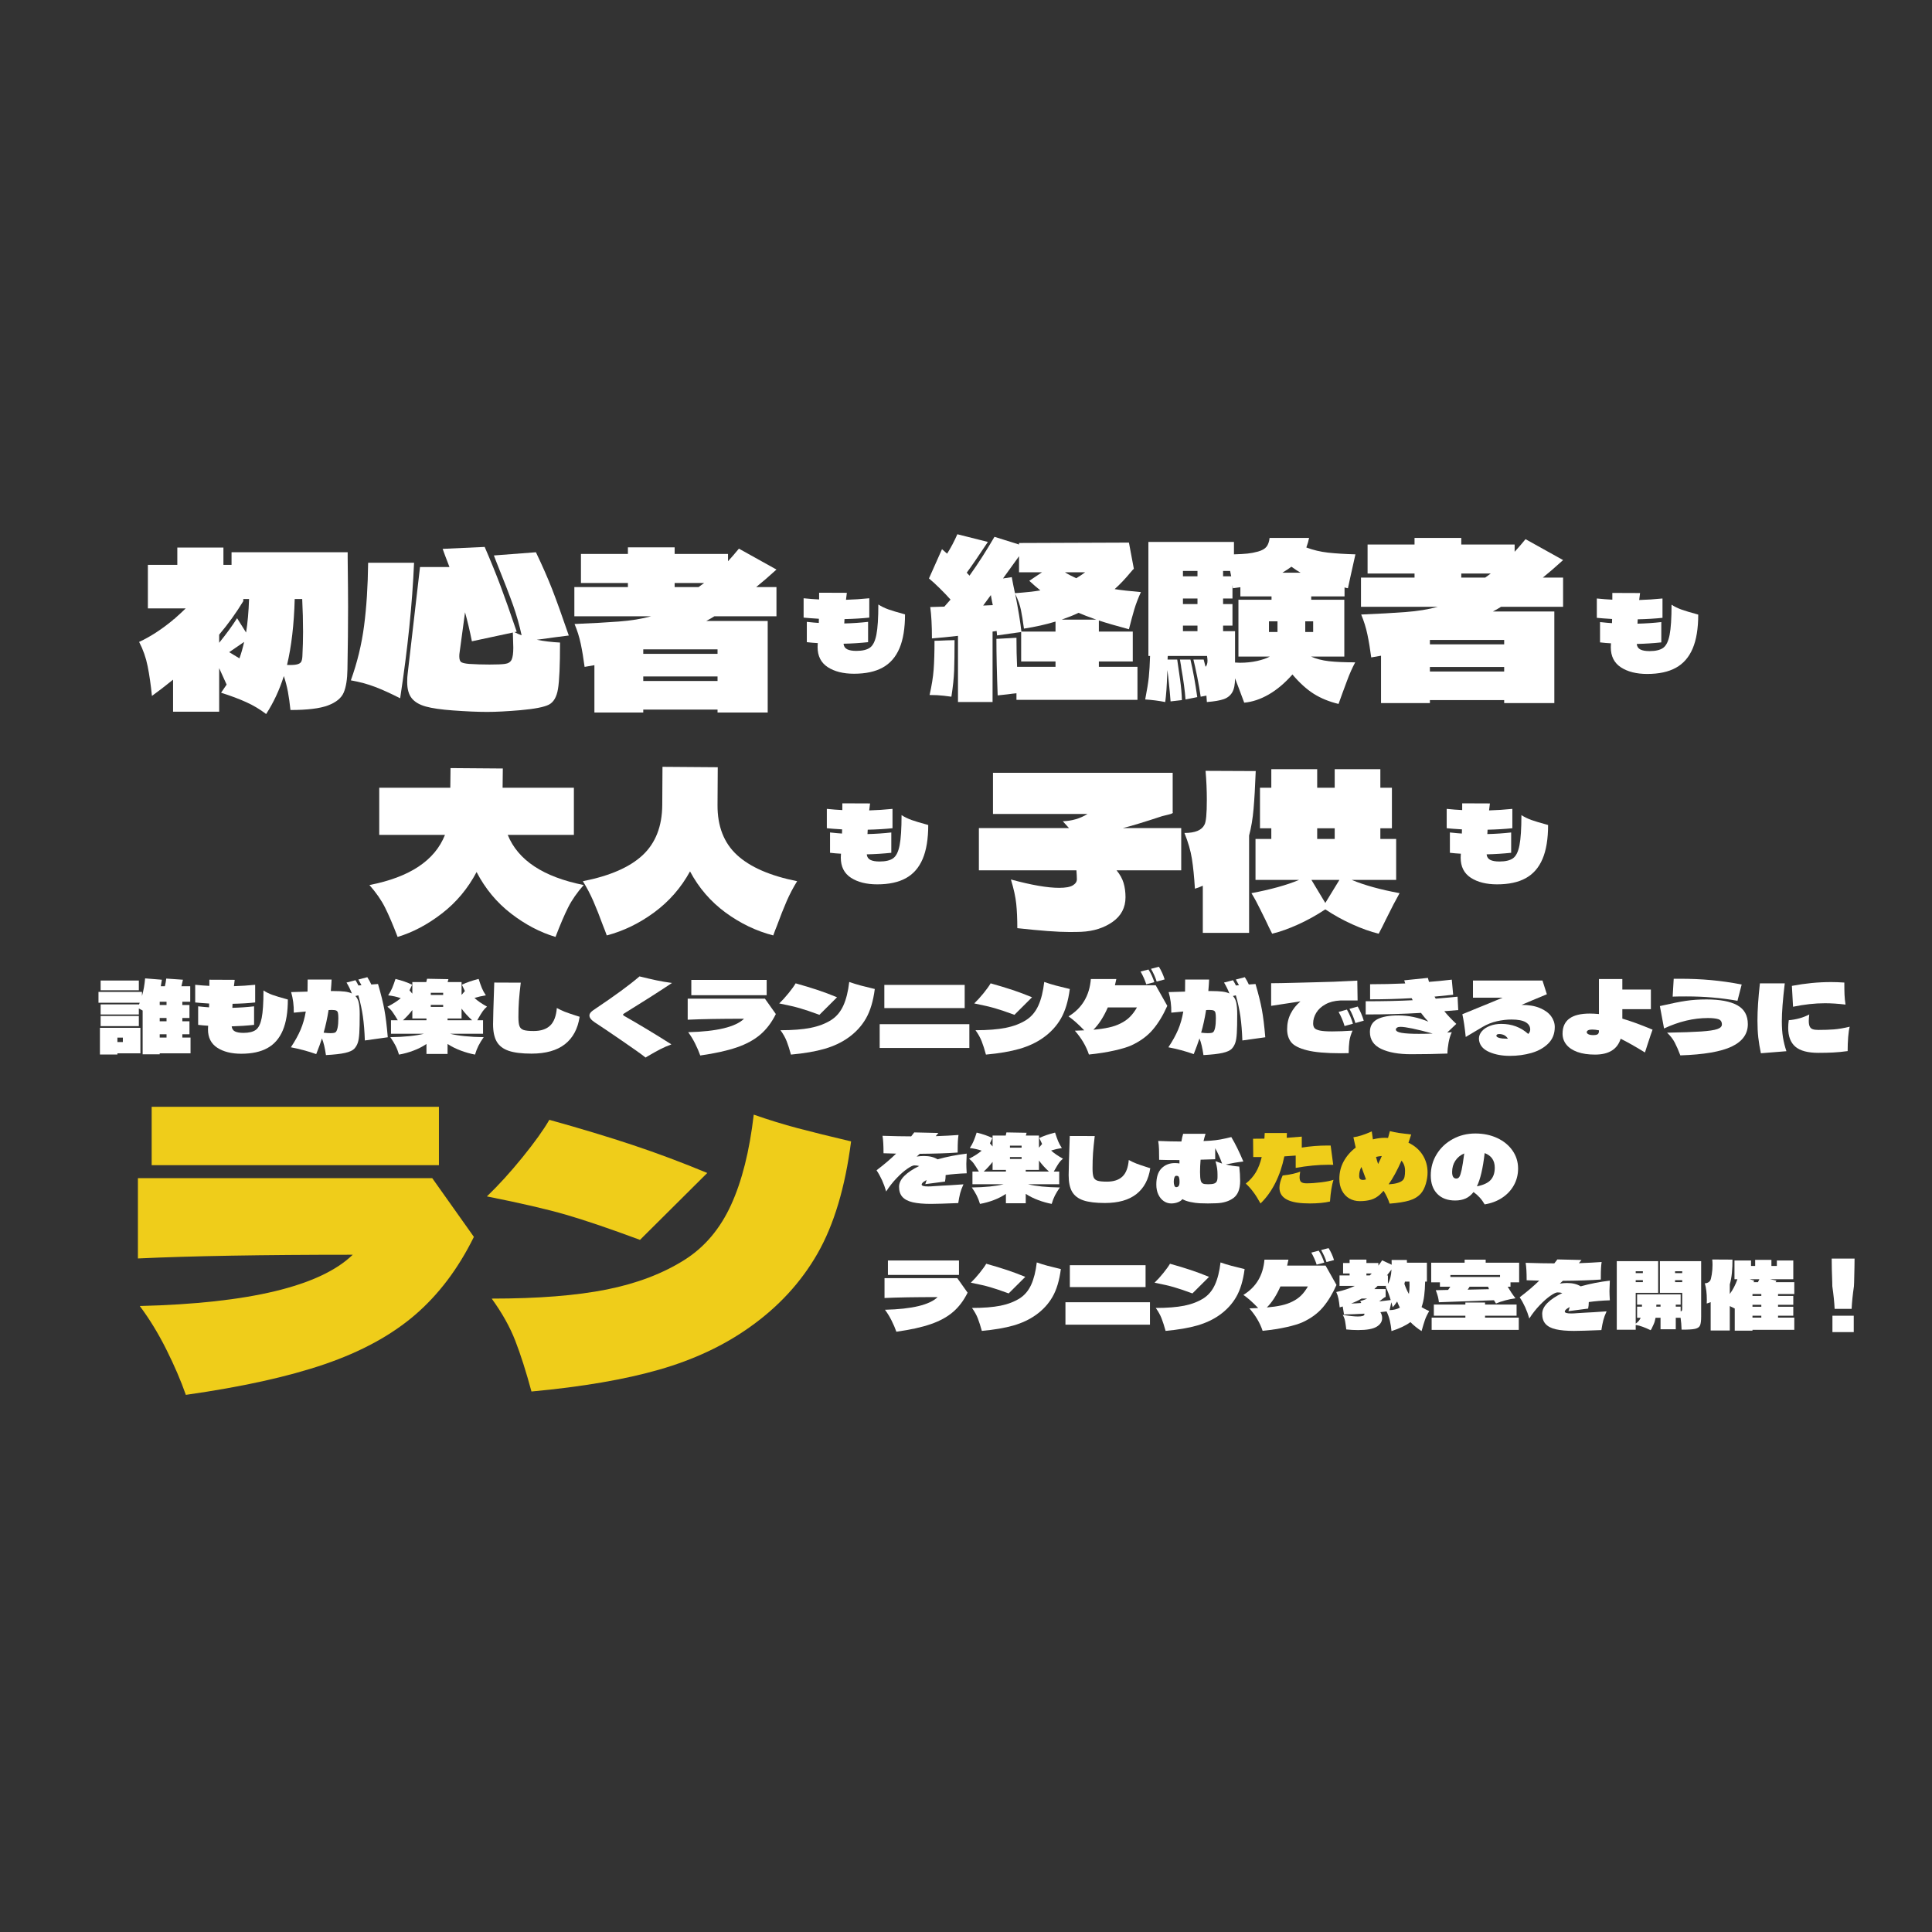 <svg xmlns="http://www.w3.org/2000/svg" xmlns:xlink="http://www.w3.org/1999/xlink" width="1080" zoomAndPan="magnify" viewBox="0 0 810 810" height="1080" preserveAspectRatio="xMidYMid meet" version="1.0"><rect x="0" y="0" width="810" height="810" fill="#333333" stroke="none"/><defs><g/></defs><g fill="#ffffff" fill-opacity="1"><g transform="translate(59.404, 298.207)"><g><path d="M 86.359 -66.672 L 86.359 -64.25 C 86.473 -54.582 86.531 -47.781 86.531 -43.844 C 86.531 -35.969 86.441 -27.227 86.266 -17.625 C 86.203 -13.395 85.676 -10.129 84.688 -7.828 C 83.707 -5.535 81.516 -3.742 78.109 -2.453 C 74.711 -1.172 69.469 -0.531 62.375 -0.531 C 62.07 -3.457 61.711 -6.023 61.297 -8.234 C 60.879 -10.441 60.312 -12.617 59.594 -14.766 C 57.75 -8.922 55.273 -3.613 52.172 1.156 C 49.609 -0.812 46.848 -2.461 43.891 -3.797 C 40.941 -5.141 37.406 -6.469 33.281 -7.781 L 35.609 -11.188 L 32.484 -18.078 L 32.484 0.172 L 13.156 0.172 L 13.156 -13.25 C 9.75 -10.5 6.797 -8.227 4.297 -6.438 C 3.816 -11.156 3.219 -15.301 2.5 -18.875 C 1.789 -22.457 0.598 -25.859 -1.078 -29.078 C 3.578 -31.223 8.32 -34.297 13.156 -38.297 L 13.156 -38.484 L 13.422 -38.484 C 15.691 -40.504 17.363 -42.051 18.438 -43.125 L 2.594 -43.125 L 2.594 -61.391 L 14.938 -61.391 L 14.938 -68.641 L 34.266 -68.641 L 34.266 -61.391 L 37.672 -61.391 L 37.672 -66.672 Z M 43.766 -33.016 C 44.422 -37.078 44.836 -41.758 45.016 -47.062 L 42.594 -47.062 L 42.594 -46.172 C 39.664 -41.336 36.297 -36.656 32.484 -32.125 L 32.484 -28.719 C 35.523 -32.477 38.031 -35.91 40 -39.016 Z M 67.375 -23.094 C 67.562 -26.789 67.656 -30.188 67.656 -33.281 C 67.656 -37.695 67.535 -42.289 67.297 -47.062 L 64.156 -47.062 C 63.863 -36.383 62.789 -27.172 60.938 -19.422 C 62.789 -19.359 64.16 -19.43 65.047 -19.641 C 65.941 -19.848 66.539 -20.203 66.844 -20.703 C 67.145 -21.211 67.32 -22.008 67.375 -23.094 Z M 40.984 -22.188 C 41.703 -24.156 42.359 -26.453 42.953 -29.078 L 36.688 -24.781 Z M 40.984 -22.188 "/></g></g></g><g fill="#ffffff" fill-opacity="1"><g transform="translate(148.891, 298.207)"><g><path d="M 89.578 -31.766 C 86.586 -31.41 82.113 -30.816 76.156 -29.984 C 79.195 -29.379 82.445 -28.988 85.906 -28.812 C 85.906 -19.207 85.617 -12.719 85.047 -9.344 C 84.484 -5.977 83.203 -3.785 81.203 -2.766 C 79.203 -1.754 75.223 -0.984 69.266 -0.453 C 63.648 0.023 59.023 0.266 55.391 0.266 C 51.391 0.266 46.586 0.055 40.984 -0.359 C 36.086 -0.711 32.297 -1.258 29.609 -2 C 26.93 -2.75 24.961 -3.914 23.703 -5.5 C 22.453 -7.082 21.828 -9.336 21.828 -12.266 C 21.828 -13.691 21.891 -14.82 22.016 -15.656 L 27.203 -60.484 L 39.547 -60.484 C 38.117 -64.191 37.164 -66.727 36.688 -68.094 L 54.312 -68.906 C 56.938 -62.82 59.145 -57.391 60.938 -52.609 C 62.727 -47.836 64.992 -41.426 67.734 -33.375 C 67.266 -33.258 66.938 -33.203 66.75 -33.203 C 67.645 -32.723 68.66 -32.273 69.797 -31.859 C 68.898 -36.035 67.723 -40.195 66.266 -44.344 C 64.805 -48.488 62.406 -54.707 59.062 -63 C 58.582 -64.312 58.285 -65.086 58.172 -65.328 L 75.797 -66.672 C 78.535 -60.941 80.801 -55.781 82.594 -51.188 C 84.383 -46.594 86.711 -40.117 89.578 -31.766 Z M 24.703 -62.281 C 23.984 -45.102 22.039 -26.16 18.875 -5.453 C 14.883 -7.484 11.367 -9.078 8.328 -10.234 C 5.285 -11.398 1.91 -12.312 -1.797 -12.969 C 0.891 -20.426 2.738 -28.047 3.75 -35.828 C 4.77 -43.617 5.336 -52.438 5.453 -62.281 Z M 62.812 -19.859 C 64.188 -20.047 65.113 -20.629 65.594 -21.609 C 66.07 -22.598 66.312 -24.285 66.312 -26.672 C 66.312 -27.441 66.25 -29.555 66.125 -33.016 L 48.953 -29.344 C 48.109 -33.582 47.148 -37.641 46.078 -41.516 L 43.766 -24.422 C 43.703 -24.066 43.672 -23.594 43.672 -23 C 43.672 -21.688 43.984 -20.863 44.609 -20.531 C 45.234 -20.207 46.289 -19.984 47.781 -19.859 C 50.531 -19.68 53.395 -19.594 56.375 -19.594 C 59.414 -19.594 61.562 -19.68 62.812 -19.859 Z M 62.812 -19.859 "/></g></g></g><g fill="#ffffff" fill-opacity="1"><g transform="translate(238.379, 298.207)"><g><path d="M 87.156 -59.422 C 83.938 -56.492 81.102 -54.047 78.656 -52.078 L 87.156 -52.078 L 87.156 -39.828 L 61.125 -39.828 C 60.406 -39.348 59.27 -38.691 57.719 -37.859 L 83.484 -37.859 L 83.484 0.531 L 62.453 0.531 L 62.453 -0.719 L 31.312 -0.719 L 31.312 0.531 L 10.828 0.531 L 10.828 -19.328 C 10.109 -19.211 8.738 -18.973 6.719 -18.609 C 6.238 -22.254 5.695 -25.492 5.094 -28.328 C 4.5 -31.16 3.633 -33.914 2.5 -36.594 C 9.781 -36.895 15.969 -37.238 21.062 -37.625 C 26.164 -38.008 30.688 -38.742 34.625 -39.828 L 2.422 -39.828 L 2.422 -52.078 L 24.875 -52.078 L 24.875 -53.781 L 5.188 -53.781 L 5.188 -65.953 L 24.875 -65.953 L 24.875 -68.719 L 44.469 -68.719 L 44.469 -65.953 L 66.844 -65.953 L 66.844 -62.906 C 68.281 -64.457 69.801 -66.219 71.406 -68.188 Z M 44.469 -53.781 L 44.469 -52.078 L 54.5 -52.078 L 56.828 -53.781 Z M 31.312 -24.078 L 62.453 -24.078 L 62.453 -25.953 L 31.312 -25.953 Z M 31.312 -14.594 L 31.312 -12.703 L 62.453 -12.703 L 62.453 -14.594 Z M 31.312 -14.594 "/></g></g></g><g fill="#ffffff" fill-opacity="1"><g transform="translate(336.029, 282.56)"><g><path d="M 32.219 -29.125 C 33.445 -28.32 34.859 -27.633 36.453 -27.062 C 38.047 -26.5 40.066 -25.891 42.516 -25.234 L 43.406 -24.969 C 43.406 -19.156 42.629 -14.422 41.078 -10.766 C 39.523 -7.109 37.18 -4.414 34.047 -2.688 C 30.922 -0.957 26.91 -0.094 22.016 -0.094 C 17.516 -0.094 13.844 -1.016 11 -2.859 C 8.164 -4.711 6.75 -7.52 6.75 -11.281 C 6.75 -11.812 6.766 -12.227 6.797 -12.531 C 6.797 -12.707 6.812 -12.844 6.844 -12.938 C 5.289 -13.02 3.754 -13.148 2.234 -13.328 L 2.234 -21.844 C 4.441 -21.602 6.113 -21.453 7.25 -21.391 C 7.281 -21.773 7.297 -22.359 7.297 -23.141 C 4.43 -23.316 2.297 -23.477 0.891 -23.625 L 0.891 -31.734 C 3.223 -31.492 5.391 -31.328 7.391 -31.234 L 7.391 -34.062 L 19.016 -34.016 L 18.656 -31.094 C 21.852 -31.188 25.109 -31.398 28.422 -31.734 L 28.422 -23.625 C 25.379 -23.301 21.914 -23.094 18.031 -23 L 17.938 -21.172 C 21.375 -21.254 24.703 -21.477 27.922 -21.844 L 27.922 -13.328 C 24.578 -12.973 21.145 -12.754 17.625 -12.672 C 17.75 -11.566 18.258 -10.789 19.156 -10.344 C 20.051 -9.895 21.332 -9.672 23 -9.672 C 25.539 -9.672 27.441 -10.125 28.703 -11.031 C 29.973 -11.938 30.875 -13.754 31.406 -16.484 C 31.945 -19.211 32.219 -23.426 32.219 -29.125 Z M 32.219 -29.125 "/></g></g></g><g fill="#ffffff" fill-opacity="1"><g transform="translate(155.059, 390.838)"><g><path d="M 57.812 -40.812 C 62.102 -30.188 72.719 -23.176 89.656 -19.781 C 86.852 -16.613 84.676 -13.477 83.125 -10.375 C 81.57 -7.281 79.812 -3.164 77.844 1.969 C 71.406 0.062 65.188 -3.203 59.188 -7.828 C 53.195 -12.453 48.383 -18.254 44.75 -25.234 C 41.102 -18.316 36.266 -12.531 30.234 -7.875 C 24.211 -3.219 18.016 0.062 11.641 1.969 C 9.672 -3.164 7.91 -7.281 6.359 -10.375 C 4.805 -13.477 2.629 -16.613 -0.172 -19.781 C 16.703 -23.062 27.258 -30.07 31.5 -40.812 L 3.938 -40.812 L 3.938 -60.578 L 33.734 -60.578 L 33.828 -68.812 L 55.75 -68.641 L 55.656 -60.578 L 85.547 -60.578 L 85.547 -40.812 Z M 57.812 -40.812 "/></g></g></g><g fill="#ffffff" fill-opacity="1"><g transform="translate(244.546, 390.838)"><g><path d="M 56.281 -53.328 C 56.227 -44.441 58.941 -37.461 64.422 -32.391 C 69.91 -27.316 78.32 -23.648 89.656 -21.391 C 87.988 -18.703 86.531 -15.926 85.281 -13.062 C 84.031 -10.195 82.629 -6.648 81.078 -2.422 C 80.711 -1.578 80.234 -0.32 79.641 1.344 C 72.484 -0.508 65.801 -3.719 59.594 -8.281 C 53.395 -12.844 48.445 -18.582 44.75 -25.5 C 40.988 -18.645 35.988 -12.922 29.75 -8.328 C 23.52 -3.734 16.883 -0.508 9.844 1.344 C 9.25 -0.32 8.77 -1.578 8.406 -2.422 C 6.852 -6.648 5.453 -10.195 4.203 -13.062 C 2.953 -15.926 1.492 -18.703 -0.172 -21.391 C 11.098 -23.598 19.445 -27.234 24.875 -32.297 C 30.301 -37.367 33.047 -44.379 33.109 -53.328 L 33.203 -69.344 L 56.375 -69.172 Z M 56.281 -53.328 "/></g></g></g><g fill="#ffffff" fill-opacity="1"><g transform="translate(389.202, 294.237)"><g><path d="M 71.5 -16.906 L 71.5 -14.672 L 87.688 -14.672 L 87.688 -0.812 L 36.953 -0.812 L 36.953 -3.578 C 36.117 -3.516 34.836 -3.363 33.109 -3.125 L 29.078 -2.688 C 28.723 -11.926 28.547 -19.828 28.547 -26.391 L 36.953 -26.844 C 36.953 -22.488 37.039 -18.43 37.219 -14.672 L 53.328 -14.672 L 53.328 -16.906 L 38.922 -16.906 L 38.922 -29.266 L 28.812 -27.828 L 28.641 -29.703 L 26.938 -29.438 L 26.938 0.094 L 12.438 0.094 L 12.438 -27.656 C 8.852 -27.238 5.211 -26.879 1.516 -26.578 C 1.516 -31.941 1.281 -36.328 0.812 -39.734 L 6.719 -39.906 C 7.906 -41.219 8.77 -42.203 9.312 -42.859 C 7.938 -44.41 6.395 -46.02 4.688 -47.688 C 2.988 -49.363 1.516 -50.707 0.266 -51.719 L 5.734 -63.984 C 5.961 -63.805 6.254 -63.551 6.609 -63.219 C 6.973 -62.895 7.395 -62.523 7.875 -62.109 C 9.426 -64.547 10.859 -67.258 12.172 -70.25 L 24.969 -67.031 C 20.969 -61 18.016 -56.703 16.109 -54.141 L 17.266 -52.891 C 20.848 -57.898 24.336 -63.328 27.734 -69.172 L 38.031 -65.953 L 38.031 -66.578 L 84.109 -66.75 L 86.172 -55.75 C 85.867 -55.508 85.613 -55.254 85.406 -54.984 C 85.195 -54.711 85.004 -54.488 84.828 -54.312 C 82.566 -51.57 80.332 -49.219 78.125 -47.25 C 80.625 -46.832 84.289 -46.414 89.125 -46 C 87.938 -43.375 87.016 -40.957 86.359 -38.75 C 85.703 -36.539 84.953 -33.766 84.109 -30.422 C 78.742 -31.859 74.539 -33.082 71.5 -34.094 L 71.5 -29.438 L 85.719 -29.438 L 85.719 -16.906 Z M 34.984 -52.266 C 35.348 -50.234 35.797 -47.992 36.328 -45.547 C 40.629 -45.848 44.18 -46.234 46.984 -46.703 C 45.547 -47.836 43.992 -49.18 42.328 -50.734 L 47.688 -54.312 L 38.031 -54.312 L 38.031 -61.031 L 31.312 -51.719 Z M 62.016 -51.812 C 63.504 -52.707 64.754 -53.539 65.766 -54.312 L 57.266 -54.312 C 58.578 -53.477 60.16 -52.645 62.016 -51.812 Z M 53.328 -29.438 L 53.328 -33.641 C 49.211 -32.391 44.801 -31.406 40.094 -30.688 C 39.676 -33.852 39.254 -36.461 38.828 -38.516 C 38.41 -40.578 37.609 -42.832 36.422 -45.281 C 37.734 -38.656 38.598 -33.375 39.016 -29.438 Z M 27.031 -40.531 C 26.906 -41.008 26.781 -41.609 26.656 -42.328 C 26.539 -43.047 26.395 -43.852 26.219 -44.75 L 23 -40.359 Z M 70.422 -34.453 C 67.078 -35.641 64.602 -36.594 63 -37.312 C 61.145 -36.414 58.785 -35.461 55.922 -34.453 Z M 2.594 -25.594 C 3.727 -25.594 5.43 -25.648 7.703 -25.766 L 11 -25.859 C 11 -20.492 10.941 -16.242 10.828 -13.109 C 10.711 -9.973 10.328 -6.316 9.672 -2.141 C 9.242 -2.203 8.18 -2.336 6.484 -2.547 C 4.785 -2.754 2.801 -2.859 0.531 -2.859 C 1.426 -6.797 1.992 -10.344 2.234 -13.5 C 2.473 -16.664 2.594 -20.695 2.594 -25.594 Z M 2.594 -25.594 "/></g></g></g><g fill="#ffffff" fill-opacity="1"><g transform="translate(478.689, 294.237)"><g><path d="M 84.922 -18.969 L 70.969 -18.969 C 73.113 -18.008 75.602 -17.363 78.438 -17.031 C 81.27 -16.707 84.953 -16.547 89.484 -16.547 C 88.234 -14.223 87.07 -11.598 86 -8.672 C 84.926 -5.754 84.297 -4.055 84.109 -3.578 L 82.5 0.891 C 78.562 -0.055 75.102 -1.469 72.125 -3.344 C 69.145 -5.227 66.16 -7.93 63.172 -11.453 C 59.953 -7.816 56.625 -5.016 53.188 -3.047 C 49.758 -1.078 46.348 0.055 42.953 0.359 L 40.812 -5.375 L 39.109 -9.844 C 39.109 -7.281 38.719 -5.328 37.938 -3.984 C 37.164 -2.641 35.973 -1.68 34.359 -1.109 C 32.754 -0.547 30.398 -0.145 27.297 0.094 L 27.109 -2.594 L 24.703 -2.141 C 24.336 -4.711 23.859 -7.473 23.266 -10.422 C 22.672 -13.379 22.133 -15.812 21.656 -17.719 L 25.953 -17.719 L 26.75 -14.672 C 27.289 -15.211 27.562 -16.078 27.562 -17.266 C 27.562 -17.629 27.5 -18.285 27.375 -19.234 L 10.922 -19.234 C 10.859 -18.879 10.828 -18.375 10.828 -17.719 L 14.859 -17.719 C 15.211 -15.395 15.613 -12.617 16.062 -9.391 C 16.508 -6.172 16.766 -3.281 16.828 -0.719 L 12.078 -0.172 C 11.961 -2.086 11.633 -5.551 11.094 -10.562 C 10.977 -11.219 10.859 -12.141 10.734 -13.328 L 10.656 -11.453 C 10.531 -6.922 10.258 -3.07 9.844 0.094 C 7.102 -0.445 4.301 -0.805 1.438 -0.984 C 2.207 -4.922 2.711 -8.051 2.953 -10.375 C 3.191 -12.707 3.367 -15.66 3.484 -19.234 L 2.781 -19.234 L 2.781 -67.031 L 38.656 -67.031 L 38.656 -61.828 C 40.926 -61.891 42.805 -61.992 44.297 -62.141 C 45.785 -62.297 47.273 -62.582 48.766 -63 C 50.441 -63.477 51.617 -64.148 52.297 -65.016 C 52.984 -65.879 53.414 -67.113 53.594 -68.719 L 70.156 -68.719 C 69.914 -67.469 69.531 -66.129 69 -64.703 C 71.852 -63.629 74.875 -62.91 78.062 -62.547 C 81.258 -62.191 85.098 -61.953 89.578 -61.828 C 89.336 -60.879 88.594 -57.539 87.344 -51.812 L 86.438 -47.609 C 85.727 -47.723 85.254 -47.844 85.016 -47.969 L 85.016 -44.203 L 71.047 -44.203 L 71.047 -42.781 L 84.922 -42.781 Z M 66.578 -54.141 C 65.68 -54.617 64.398 -55.453 62.734 -56.641 C 61.711 -55.867 60.457 -55.035 58.969 -54.141 Z M 23.359 -52.609 L 23.359 -54.859 L 17.266 -54.859 L 17.266 -52.609 Z M 34.094 -54.859 L 34.094 -52.609 L 37.5 -52.609 C 37.438 -52.973 37.285 -53.723 37.047 -54.859 Z M 39.109 -16.469 L 41.156 -16.375 C 43.727 -16.375 46.129 -16.625 48.359 -17.125 C 50.598 -17.633 52.375 -18.25 53.688 -18.969 L 40.531 -18.969 L 40.531 -42.781 L 54.406 -42.781 L 54.406 -44.203 L 41.344 -44.203 L 41.344 -48.047 L 38.203 -47.609 L 38.031 -48.953 L 38.031 -43.312 L 34.094 -43.312 L 34.094 -40.984 L 38.031 -40.984 L 38.031 -31.953 L 34.094 -31.953 L 34.094 -29.625 L 39.109 -29.625 Z M 17.266 -43.312 L 17.266 -40.984 L 23.359 -40.984 L 23.359 -43.312 Z M 53.328 -33.734 L 53.328 -29.266 L 56.906 -29.266 L 56.906 -33.734 Z M 68.547 -29.266 L 71.859 -29.266 L 71.859 -33.734 L 68.547 -33.734 Z M 23.359 -31.953 L 17.266 -31.953 L 17.266 -29.625 L 23.359 -29.625 Z M 20.406 -17.719 C 21.477 -13.188 22.43 -7.938 23.266 -1.969 L 18.344 -0.984 C 18.102 -4.504 17.504 -8.945 16.547 -14.312 C 16.492 -14.914 16.406 -15.516 16.281 -16.109 C 16.164 -16.703 16.078 -17.238 16.016 -17.719 Z M 20.406 -17.719 "/></g></g></g><g fill="#ffffff" fill-opacity="1"><g transform="translate(568.177, 294.237)"><g><path d="M 87.156 -59.422 C 83.938 -56.492 81.102 -54.047 78.656 -52.078 L 87.156 -52.078 L 87.156 -39.828 L 61.125 -39.828 C 60.406 -39.348 59.27 -38.691 57.719 -37.859 L 83.484 -37.859 L 83.484 0.531 L 62.453 0.531 L 62.453 -0.719 L 31.312 -0.719 L 31.312 0.531 L 10.828 0.531 L 10.828 -19.328 C 10.109 -19.211 8.738 -18.973 6.719 -18.609 C 6.238 -22.254 5.695 -25.492 5.094 -28.328 C 4.5 -31.16 3.633 -33.914 2.5 -36.594 C 9.781 -36.895 15.969 -37.238 21.062 -37.625 C 26.164 -38.008 30.688 -38.742 34.625 -39.828 L 2.422 -39.828 L 2.422 -52.078 L 24.875 -52.078 L 24.875 -53.781 L 5.188 -53.781 L 5.188 -65.953 L 24.875 -65.953 L 24.875 -68.719 L 44.469 -68.719 L 44.469 -65.953 L 66.844 -65.953 L 66.844 -62.906 C 68.281 -64.457 69.801 -66.219 71.406 -68.188 Z M 44.469 -53.781 L 44.469 -52.078 L 54.5 -52.078 L 56.828 -53.781 Z M 31.312 -24.078 L 62.453 -24.078 L 62.453 -25.953 L 31.312 -25.953 Z M 31.312 -14.594 L 31.312 -12.703 L 62.453 -12.703 L 62.453 -14.594 Z M 31.312 -14.594 "/></g></g></g><g fill="#ffffff" fill-opacity="1"><g transform="translate(408.076, 390.838)"><g><path d="M 87.156 -43.672 L 87.156 -25.953 L 60.047 -25.953 C 61.473 -24.223 62.453 -22.461 62.984 -20.672 C 63.523 -18.879 63.797 -16.879 63.797 -14.672 C 63.797 -10.316 61.988 -6.867 58.375 -4.328 C 54.77 -1.797 50.406 -0.41 45.281 -0.172 C 44.145 -0.117 42.441 -0.094 40.172 -0.094 C 35.398 -0.094 28.156 -0.629 18.438 -1.703 C 18.438 -5.641 18.285 -9.051 17.984 -11.938 C 17.68 -14.832 16.938 -18.223 15.75 -22.109 C 24.344 -19.773 31.082 -18.609 35.969 -18.609 C 38.656 -18.609 40.566 -18.953 41.703 -19.641 C 42.836 -20.328 43.406 -21.176 43.406 -22.188 C 43.406 -23.145 43.344 -24.398 43.219 -25.953 L 2.328 -25.953 L 2.328 -43.672 L 40.094 -43.672 L 37.5 -46.531 C 41.312 -46.645 44.77 -47.66 47.875 -49.578 L 8.234 -49.578 L 8.234 -66.844 L 83.578 -66.844 L 83.578 -50.297 C 83.879 -49.992 83.27 -49.66 81.75 -49.297 C 80.227 -48.941 79.375 -48.734 79.188 -48.672 C 71.613 -46.172 66.129 -44.504 62.734 -43.672 Z M 87.156 -43.672 "/></g></g></g><g fill="#ffffff" fill-opacity="1"><g transform="translate(497.564, 390.838)"><g><path d="M 89.219 -16.375 C 87.727 -13.75 85.848 -10.141 83.578 -5.547 C 82.379 -3.047 81.336 -0.988 80.453 0.625 C 77.047 -0.207 73.359 -1.52 69.391 -3.312 C 65.422 -5.102 61.648 -7.191 58.078 -9.578 C 54.379 -7.129 50.586 -5.023 46.703 -3.266 C 42.828 -1.504 39.191 -0.207 35.797 0.625 C 35.016 -0.863 34.086 -2.77 33.016 -5.094 C 32.66 -5.75 31.914 -7.254 30.781 -9.609 C 29.645 -11.973 28.422 -14.227 27.109 -16.375 C 35.285 -17.926 41.938 -19.773 47.062 -21.922 L 28.812 -21.922 L 28.812 -39.109 L 35.438 -39.109 L 35.438 -43.578 L 30.688 -43.578 L 30.688 -60.578 L 35.438 -60.578 L 35.438 -68.359 L 54.672 -68.359 L 54.672 -60.578 L 62.016 -60.578 L 62.016 -68.359 L 81.156 -68.359 L 81.156 -60.578 L 86 -60.578 L 86 -43.578 L 81.156 -43.578 L 81.156 -39.109 L 87.781 -39.109 L 87.781 -21.922 L 69.172 -21.922 C 74.484 -19.711 81.164 -17.863 89.219 -16.375 Z M 28.906 -67.562 C 28.664 -61.113 28.363 -55.832 28 -51.719 C 27.645 -47.602 27.02 -43.875 26.125 -40.531 L 26.125 0.266 L 6.719 0.266 L 6.719 -19.5 C 5.406 -18.906 4.301 -18.488 3.406 -18.25 C 3.102 -23.258 2.68 -27.453 2.141 -30.828 C 1.609 -34.203 0.566 -37.797 -0.984 -41.609 C 3.492 -41.609 6.297 -42.77 7.422 -45.094 C 8.078 -46.227 8.406 -49.691 8.406 -55.484 C 8.406 -59.473 8.227 -63.531 7.875 -67.656 Z M 62.016 -43.578 L 54.672 -43.578 L 54.672 -39.109 L 62.016 -39.109 Z M 58.078 -12.266 L 63.984 -21.922 L 52.266 -21.922 Z M 58.078 -12.266 "/></g></g></g><g fill="#ffffff" fill-opacity="1"><g transform="translate(40.148, 441.863)"><g><path d="M 39.734 -6.859 L 39.734 -0.25 L 26.812 -0.25 L 26.812 0.156 L 19.656 0.156 L 19.656 -18.188 L 18.062 -19.047 L 18.062 -16.547 L 2.047 -16.547 L 2.047 -20.766 L 18.062 -20.766 L 18.062 -20.562 L 18.438 -21.453 L 1.141 -21.453 L 1.141 -26 L 19.375 -26 L 19.375 -24.281 C 20.031 -26.539 20.469 -29.004 20.688 -31.672 L 27.719 -31.109 C 27.602 -30.316 27.453 -29.406 27.266 -28.375 L 28.984 -28.375 C 29.254 -29.508 29.441 -30.582 29.547 -31.594 L 36.547 -31.109 L 35.922 -28.375 L 39.609 -28.375 L 39.609 -21.875 L 36.297 -21.875 L 36.297 -20.516 L 39.281 -20.516 L 39.281 -15.078 L 36.297 -15.078 L 36.297 -13.688 L 39.281 -13.688 L 39.281 -8.25 L 36.297 -8.25 L 36.297 -6.859 Z M 2.047 -30.781 L 18.062 -30.781 L 18.062 -26.688 L 2.047 -26.688 Z M 26.812 -20.516 L 29.672 -20.516 L 29.672 -21.875 L 26.812 -21.875 Z M 2.047 -11.656 L 2.047 -15.906 L 18.062 -15.906 L 18.062 -11.656 Z M 26.812 -13.688 L 29.672 -13.688 L 29.672 -15.078 L 26.812 -15.078 Z M 9.078 0.25 L 1.75 0.25 L 1.75 -10.953 L 18.719 -10.953 L 18.719 -0.25 L 9.078 -0.25 Z M 29.672 -8.25 L 26.812 -8.25 L 26.812 -6.859 L 29.672 -6.859 Z M 11.359 -4.984 L 11.359 -6.828 L 9.078 -6.828 L 9.078 -4.984 Z M 11.359 -4.984 "/></g></g><g transform="translate(81.026, 441.863)"><g><path d="M 29.438 -26.609 C 30.551 -25.867 31.836 -25.238 33.297 -24.719 C 34.754 -24.207 36.598 -23.648 38.828 -23.047 L 39.656 -22.812 C 39.656 -17.5 38.941 -13.172 37.516 -9.828 C 36.098 -6.492 33.957 -4.035 31.094 -2.453 C 28.238 -0.867 24.578 -0.078 20.109 -0.078 C 15.992 -0.078 12.641 -0.922 10.047 -2.609 C 7.461 -4.305 6.172 -6.867 6.172 -10.297 C 6.172 -10.785 6.188 -11.164 6.219 -11.438 C 6.219 -11.602 6.227 -11.727 6.25 -11.812 C 4.832 -11.895 3.43 -12.02 2.047 -12.188 L 2.047 -19.953 C 4.055 -19.734 5.582 -19.594 6.625 -19.531 C 6.645 -19.883 6.656 -20.414 6.656 -21.125 C 4.039 -21.289 2.094 -21.441 0.812 -21.578 L 0.812 -28.984 C 2.938 -28.766 4.914 -28.613 6.75 -28.531 L 6.75 -31.109 L 17.375 -31.062 L 17.047 -28.406 C 19.961 -28.488 22.93 -28.68 25.953 -28.984 L 25.953 -21.578 C 23.172 -21.273 20.008 -21.086 16.469 -21.016 L 16.391 -19.328 C 19.523 -19.41 22.562 -19.617 25.5 -19.953 L 25.5 -12.188 C 22.445 -11.852 19.316 -11.645 16.109 -11.562 C 16.211 -10.562 16.672 -9.852 17.484 -9.438 C 18.305 -9.031 19.484 -8.828 21.016 -8.828 C 23.328 -8.828 25.062 -9.242 26.219 -10.078 C 27.375 -10.91 28.195 -12.57 28.688 -15.062 C 29.188 -17.551 29.438 -21.398 29.438 -26.609 Z M 29.438 -26.609 "/></g></g><g transform="translate(121.904, 441.863)"><g><path d="M 31.062 -5.641 C 30.926 -9.453 30.656 -12.789 30.25 -15.656 C 29.844 -18.52 29.203 -21.488 28.328 -24.562 L 27.094 -24.281 C 27.781 -23.602 28.254 -22.66 28.516 -21.453 C 28.773 -20.254 28.906 -18.66 28.906 -16.672 C 28.906 -13.109 28.848 -10.445 28.734 -8.688 C 28.629 -6.926 28.414 -5.582 28.094 -4.656 C 27.781 -3.727 27.301 -2.91 26.656 -2.203 C 25.945 -1.441 24.648 -0.848 22.766 -0.422 C 20.891 -0.004 18.219 0.297 14.75 0.484 C 14.32 -2.504 13.766 -4.832 13.078 -6.5 C 12.484 -4.645 11.68 -2.453 10.672 0.078 C 7.234 -1.141 3.691 -2.094 0.047 -2.781 C 1.785 -5.395 3.145 -7.852 4.125 -10.156 C 5.102 -12.457 5.828 -15 6.297 -17.781 L 1.266 -17.297 C 1.316 -20.348 0.945 -23.223 0.156 -25.922 C 3.102 -26.023 5.395 -26.094 7.031 -26.125 C 7.062 -27.188 7.078 -28.875 7.078 -31.188 L 17.125 -31.188 C 17.07 -29.852 16.961 -28.242 16.797 -26.359 L 18.062 -26.359 C 19.895 -26.359 21.414 -26.285 22.625 -26.141 C 23.832 -25.992 24.832 -25.727 25.625 -25.344 C 25 -26.977 24.25 -28.504 23.375 -29.922 L 27.141 -30.906 C 27.598 -30.164 28.008 -29.426 28.375 -28.688 L 29.641 -28.812 C 29.004 -30.008 28.566 -30.801 28.328 -31.188 L 32.094 -32.172 C 32.801 -31.078 33.359 -30.055 33.766 -29.109 L 36.578 -29.312 C 37.805 -25.133 38.691 -21.57 39.234 -18.625 C 39.785 -15.688 40.266 -11.805 40.672 -6.984 Z M 18.797 -9.109 C 19.148 -9.391 19.43 -10.031 19.641 -11.031 C 19.848 -12.039 19.953 -13.336 19.953 -14.922 C 19.953 -16.035 19.891 -16.82 19.766 -17.281 C 19.641 -17.75 19.391 -18.055 19.016 -18.203 C 18.648 -18.359 18.02 -18.438 17.125 -18.438 C 16.602 -18.438 16.18 -18.422 15.859 -18.391 C 15.285 -14.848 14.594 -11.688 13.781 -8.906 C 14.945 -8.77 15.867 -8.703 16.547 -8.703 C 17.754 -8.703 18.504 -8.836 18.797 -9.109 Z M 18.797 -9.109 "/></g></g><g transform="translate(162.781, 441.863)"><g><path d="M 41.406 -19.828 C 40.727 -19.273 40.133 -18.641 39.625 -17.922 C 39.125 -17.203 38.531 -16.242 37.844 -15.047 L 37.312 -14.109 L 39.734 -14.109 L 39.734 -8.469 L 25.875 -8.469 C 29.383 -7.594 34.098 -7.113 40.016 -7.031 C 39.117 -5.75 38.391 -4.555 37.828 -3.453 C 37.266 -2.348 36.781 -1.102 36.375 0.281 C 34.383 -0.094 32.375 -0.66 30.344 -1.422 C 28.312 -2.191 26.484 -3.109 24.859 -4.172 L 24.859 0 L 16.016 0 L 16.016 -4.172 C 14.41 -3.078 12.598 -2.148 10.578 -1.391 C 8.566 -0.629 6.539 -0.07 4.5 0.281 C 4.094 -1.102 3.609 -2.348 3.047 -3.453 C 2.484 -4.555 1.754 -5.75 0.859 -7.031 C 6.848 -7.113 11.562 -7.594 15 -8.469 L 1.141 -8.469 L 1.141 -14.109 L 4 -14.109 C 3.07 -15.66 2.32 -16.836 1.75 -17.641 C 1.188 -18.441 0.477 -19.156 -0.375 -19.781 C 1.945 -20.957 3.816 -22.156 5.234 -23.375 C 3.629 -23.945 1.867 -24.344 -0.047 -24.562 C 0.66 -25.602 1.234 -26.645 1.672 -27.688 C 2.109 -28.738 2.562 -29.988 3.031 -31.438 C 5.727 -30.781 8.055 -29.973 10.016 -29.016 L 8.906 -26.656 L 10.094 -25.266 L 10.094 -30.125 L 15.938 -30.125 L 16.266 -31.516 L 25.219 -31.344 L 24.891 -30.125 L 30.734 -30.125 L 30.734 -24.734 L 32.125 -26.359 L 30.859 -29.016 C 32.879 -29.973 35.223 -30.781 37.891 -31.438 C 38.379 -29.906 38.832 -28.629 39.25 -27.609 C 39.676 -26.586 40.234 -25.57 40.922 -24.562 C 39.203 -24.289 37.609 -23.926 36.141 -23.469 C 37.391 -22.289 39.145 -21.078 41.406 -19.828 Z M 23.016 -24.734 L 23.016 -25.625 L 17.828 -25.625 L 17.828 -24.734 Z M 17.828 -19.703 L 23.016 -19.703 L 23.016 -20.562 L 17.828 -20.562 Z M 24.859 -14.109 L 35.156 -14.109 C 33.406 -15.711 31.93 -17.344 30.734 -19 L 30.734 -14.844 L 24.859 -14.844 Z M 10.094 -18.391 C 9.008 -16.953 7.703 -15.523 6.172 -14.109 L 16.016 -14.109 L 16.016 -14.844 L 10.094 -14.844 Z M 10.094 -18.391 "/></g></g><g transform="translate(203.659, 441.863)"><g><path d="M 39.359 -15.578 C 38.598 -10.535 36.535 -6.695 33.172 -4.062 C 29.805 -1.438 25.141 -0.125 19.172 -0.125 C 15.109 -0.125 11.914 -0.52 9.594 -1.312 C 7.281 -2.102 5.613 -3.383 4.594 -5.156 C 3.57 -6.926 3.062 -9.363 3.062 -12.469 C 3.062 -14.539 3.227 -20.359 3.562 -29.922 L 14.672 -29.875 C 14.316 -26.938 14.062 -24.414 13.906 -22.312 C 13.758 -20.219 13.688 -17.941 13.688 -15.484 C 13.688 -13.711 13.836 -12.43 14.141 -11.641 C 14.441 -10.859 15.023 -10.32 15.891 -10.031 C 16.766 -9.75 18.172 -9.609 20.109 -9.609 C 23.109 -9.609 25.406 -10.367 27 -11.891 C 28.594 -13.422 29.523 -15.875 29.797 -19.25 C 30.941 -18.625 32.055 -18.098 33.141 -17.672 C 34.234 -17.254 35.664 -16.758 37.438 -16.188 Z M 39.359 -15.578 "/></g></g><g transform="translate(244.537, 441.863)"><g><path d="M 26.125 1.516 C 24.406 0.148 21.07 -2.223 16.125 -5.609 C 11.176 -9.004 7.422 -11.535 4.859 -13.203 C 3.336 -14.211 2.578 -15.18 2.578 -16.109 C 2.578 -16.785 3.016 -17.453 3.891 -18.109 L 5.312 -19.094 C 13.32 -24.457 19.41 -28.926 23.578 -32.5 C 26.254 -31.844 28.617 -31.297 30.672 -30.859 C 32.734 -30.422 34.91 -30.051 37.203 -29.75 C 31.523 -25.969 24.789 -21.676 17 -16.875 C 16.781 -16.738 16.672 -16.602 16.672 -16.469 C 16.672 -16.312 16.805 -16.148 17.078 -15.984 C 23.68 -12.223 30.305 -8.227 36.953 -4 C 35.234 -3.375 33.645 -2.68 32.188 -1.922 C 30.727 -1.16 28.977 -0.18 26.938 1.016 Z M 26.125 1.516 "/></g></g><g transform="translate(285.415, 441.863)"><g><path d="M 4.422 -31.031 L 36.016 -31.031 L 36.016 -24.609 L 4.422 -24.609 Z M 35.281 -23.172 L 39.859 -16.719 C 38.141 -13.227 35.977 -10.363 33.375 -8.125 C 30.77 -5.895 27.457 -4.094 23.438 -2.719 C 19.414 -1.344 14.328 -0.219 8.172 0.656 C 7.629 -0.895 6.914 -2.555 6.031 -4.328 C 5.145 -6.098 4.172 -7.691 3.109 -9.109 C 15.148 -9.41 22.957 -11.289 26.531 -14.75 C 16.613 -14.75 8.738 -14.613 2.906 -14.344 L 2.906 -23.172 Z M 35.281 -23.172 "/></g></g><g transform="translate(326.293, 441.863)"><g><path d="M 5.312 0.281 C 4.719 -1.926 4.125 -3.785 3.531 -5.297 C 2.945 -6.805 2.082 -8.352 0.938 -9.938 C 6.031 -9.938 10.242 -10.27 13.578 -10.938 C 16.922 -11.602 19.789 -12.695 22.188 -14.219 C 24.375 -15.613 26.066 -17.617 27.266 -20.234 C 28.461 -22.848 29.289 -26.16 29.75 -30.172 C 31.383 -29.598 33 -29.098 34.594 -28.672 C 36.188 -28.254 38.145 -27.77 40.469 -27.219 C 39.812 -22.156 38.578 -18.039 36.766 -14.875 C 34.953 -11.719 32.469 -9.02 29.312 -6.781 C 26.477 -4.77 23.164 -3.219 19.375 -2.125 C 15.582 -1.031 10.895 -0.227 5.312 0.281 Z M 17.25 -16.391 C 13.875 -17.641 11.148 -18.562 9.078 -19.156 C 7.004 -19.758 4.113 -20.43 0.406 -21.172 C 1.688 -22.398 2.992 -23.836 4.328 -25.484 C 5.66 -27.129 6.645 -28.5 7.281 -29.594 C 10.707 -28.633 13.77 -27.707 16.469 -26.812 C 19.164 -25.914 21.891 -24.895 24.641 -23.75 Z M 17.25 -16.391 "/></g></g><g transform="translate(367.171, 441.863)"><g><path d="M 3.594 -19.219 L 3.594 -28.938 L 37.281 -28.938 L 37.281 -19.219 Z M 1.641 -2.5 L 1.641 -12.469 L 39.234 -12.469 L 39.234 -2.5 Z M 1.641 -2.5 "/></g></g><g transform="translate(408.048, 441.863)"><g><path d="M 5.312 0.281 C 4.719 -1.926 4.125 -3.785 3.531 -5.297 C 2.945 -6.805 2.082 -8.352 0.938 -9.938 C 6.031 -9.938 10.242 -10.27 13.578 -10.938 C 16.922 -11.602 19.789 -12.695 22.188 -14.219 C 24.375 -15.613 26.066 -17.617 27.266 -20.234 C 28.461 -22.848 29.289 -26.16 29.75 -30.172 C 31.383 -29.598 33 -29.098 34.594 -28.672 C 36.188 -28.254 38.145 -27.77 40.469 -27.219 C 39.812 -22.156 38.578 -18.039 36.766 -14.875 C 34.953 -11.719 32.469 -9.02 29.312 -6.781 C 26.477 -4.77 23.164 -3.219 19.375 -2.125 C 15.582 -1.031 10.895 -0.227 5.312 0.281 Z M 17.25 -16.391 C 13.875 -17.641 11.148 -18.562 9.078 -19.156 C 7.004 -19.758 4.113 -20.43 0.406 -21.172 C 1.688 -22.398 2.992 -23.836 4.328 -25.484 C 5.66 -27.129 6.645 -28.5 7.281 -29.594 C 10.707 -28.633 13.77 -27.707 16.469 -26.812 C 19.164 -25.914 21.891 -24.895 24.641 -23.75 Z M 17.25 -16.391 "/></g></g><g transform="translate(448.926, 441.863)"><g><path d="M 36.016 -30.328 C 35.523 -31.961 34.734 -33.75 33.641 -35.688 L 36.953 -36.547 C 37.984 -34.879 38.785 -33.109 39.359 -31.234 Z M 31.641 -29.188 C 31.148 -30.82 30.359 -32.609 29.266 -34.547 L 32.578 -35.391 C 33.586 -33.816 34.406 -32.047 35.031 -30.078 Z M 35.609 -28.781 L 40.469 -20.156 C 38.695 -16.176 36.672 -12.848 34.391 -10.172 C 32.117 -7.504 29.129 -5.312 25.422 -3.594 C 23.816 -2.863 21.453 -2.145 18.328 -1.438 C 15.211 -0.727 11.641 -0.164 7.609 0.25 C 6.461 -3.238 4.5 -6.566 1.719 -9.734 C 3.457 -9.785 4.766 -9.836 5.641 -9.891 C 3.191 -12.453 1 -14.398 -0.938 -15.734 C 4.727 -19.191 7.848 -24.41 8.422 -31.391 L 19.094 -31.391 C 18.977 -30.797 18.785 -29.926 18.516 -28.781 Z M 20.812 -12.75 C 22.332 -13.488 23.645 -14.398 24.75 -15.484 C 25.852 -16.578 26.852 -17.914 27.75 -19.5 L 15.531 -19.5 C 13.789 -15.52 11.773 -12.398 9.484 -10.141 C 11.961 -10.359 14.117 -10.672 15.953 -11.078 C 17.797 -11.484 19.414 -12.039 20.812 -12.75 Z M 20.812 -12.75 "/></g></g><g transform="translate(489.804, 441.863)"><g><path d="M 31.062 -5.641 C 30.926 -9.453 30.656 -12.789 30.25 -15.656 C 29.844 -18.52 29.203 -21.488 28.328 -24.562 L 27.094 -24.281 C 27.781 -23.602 28.254 -22.66 28.516 -21.453 C 28.773 -20.254 28.906 -18.66 28.906 -16.672 C 28.906 -13.109 28.848 -10.445 28.734 -8.688 C 28.629 -6.926 28.414 -5.582 28.094 -4.656 C 27.781 -3.727 27.301 -2.91 26.656 -2.203 C 25.945 -1.441 24.648 -0.848 22.766 -0.422 C 20.891 -0.004 18.219 0.297 14.75 0.484 C 14.32 -2.504 13.766 -4.832 13.078 -6.5 C 12.484 -4.645 11.68 -2.453 10.672 0.078 C 7.234 -1.141 3.691 -2.094 0.047 -2.781 C 1.785 -5.395 3.145 -7.852 4.125 -10.156 C 5.102 -12.457 5.828 -15 6.297 -17.781 L 1.266 -17.297 C 1.316 -20.348 0.945 -23.223 0.156 -25.922 C 3.102 -26.023 5.395 -26.094 7.031 -26.125 C 7.062 -27.188 7.078 -28.875 7.078 -31.188 L 17.125 -31.188 C 17.07 -29.852 16.961 -28.242 16.797 -26.359 L 18.062 -26.359 C 19.895 -26.359 21.414 -26.285 22.625 -26.141 C 23.832 -25.992 24.832 -25.727 25.625 -25.344 C 25 -26.977 24.25 -28.504 23.375 -29.922 L 27.141 -30.906 C 27.598 -30.164 28.008 -29.426 28.375 -28.688 L 29.641 -28.812 C 29.004 -30.008 28.566 -30.801 28.328 -31.188 L 32.094 -32.172 C 32.801 -31.078 33.359 -30.055 33.766 -29.109 L 36.578 -29.312 C 37.805 -25.133 38.691 -21.57 39.234 -18.625 C 39.785 -15.688 40.266 -11.805 40.672 -6.984 Z M 18.797 -9.109 C 19.148 -9.391 19.43 -10.031 19.641 -11.031 C 19.848 -12.039 19.953 -13.336 19.953 -14.922 C 19.953 -16.035 19.891 -16.82 19.766 -17.281 C 19.641 -17.75 19.391 -18.055 19.016 -18.203 C 18.648 -18.359 18.02 -18.438 17.125 -18.438 C 16.602 -18.438 16.18 -18.422 15.859 -18.391 C 15.285 -14.848 14.594 -11.688 13.781 -8.906 C 14.945 -8.77 15.867 -8.703 16.547 -8.703 C 17.754 -8.703 18.504 -8.836 18.797 -9.109 Z M 18.797 -9.109 "/></g></g><g transform="translate(530.682, 441.863)"><g><path d="M 31.266 -22.406 C 28.816 -22.289 26.734 -21.754 25.016 -20.797 C 23.297 -19.848 22.004 -18.656 21.141 -17.219 C 20.285 -15.789 19.859 -14.316 19.859 -12.797 C 19.859 -11.973 20.039 -11.328 20.406 -10.859 C 20.781 -10.398 21.539 -10.047 22.688 -9.797 C 23.832 -9.555 25.547 -9.438 27.828 -9.438 C 30.367 -9.438 33.219 -9.547 36.375 -9.766 C 35.664 -8.16 35.223 -6.672 35.047 -5.297 C 34.867 -3.922 34.77 -2.266 34.75 -0.328 C 33.977 -0.297 32.875 -0.281 31.438 -0.281 C 25.27 -0.281 20.547 -0.695 17.266 -1.531 C 13.984 -2.363 11.773 -3.492 10.641 -4.922 C 9.516 -6.359 8.953 -8.176 8.953 -10.375 C 8.953 -12.75 9.441 -14.91 10.422 -16.859 C 11.398 -18.805 12.773 -20.531 14.547 -22.031 L 2.25 -20.156 L 2.25 -29.641 C 4.344 -29.641 7.91 -29.707 12.953 -29.844 L 20.844 -30.047 C 23.656 -30.098 26.242 -30.172 28.609 -30.266 C 30.984 -30.359 34.238 -30.516 38.375 -30.734 L 38.5 -22.406 Z M 37.562 -12.953 C 36.969 -15.023 36.141 -17.004 35.078 -18.891 L 38.547 -19.859 C 39.609 -18.004 40.453 -16.031 41.078 -13.938 Z M 33.031 -11.688 C 32.426 -13.758 31.594 -15.734 30.531 -17.609 L 34.016 -18.594 C 35.078 -16.738 35.922 -14.766 36.547 -12.672 Z M 33.031 -11.688 "/></g></g><g transform="translate(571.56, 441.863)"><g><path d="M 33.969 -17.906 C 35.332 -16.238 37.008 -14.469 39 -12.594 L 35.188 -8.953 C 36.008 -9.004 36.648 -9.055 37.109 -9.109 C 36.516 -7.859 36.066 -6.406 35.766 -4.75 C 35.461 -3.102 35.301 -1.57 35.281 -0.156 C 30.508 0.031 25.41 0.125 19.984 0.125 C 14.785 0.125 10.617 -0.625 7.484 -2.125 C 4.348 -3.625 2.781 -5.984 2.781 -9.203 C 2.781 -11.617 3.785 -13.379 5.797 -14.484 C 7.816 -15.586 10.801 -16.141 14.75 -16.141 C 18.945 -16.141 23.117 -15.27 27.266 -13.531 C 26.117 -14.758 25.098 -15.984 24.203 -17.203 C 16.973 -16.766 9.242 -16.547 1.016 -16.547 L 1.016 -22.078 C 8.484 -22.078 15.051 -22.223 20.719 -22.516 C 20.5 -22.898 20.352 -23.188 20.281 -23.375 C 14.602 -23.051 8.797 -22.891 2.859 -22.891 L 2.859 -29.219 C 7.578 -29.219 12.484 -29.328 17.578 -29.547 C 17.523 -29.711 17.391 -30.148 17.172 -30.859 L 27.094 -31.875 C 27.207 -31.414 27.359 -30.859 27.547 -30.203 C 30.43 -30.422 33.617 -30.734 37.109 -31.141 L 37.688 -24.812 C 35.914 -24.625 33.312 -24.363 29.875 -24.031 L 30.375 -23.172 C 34.488 -23.504 37.539 -23.781 39.531 -24 L 39.812 -18.391 Z M 23.266 -8.422 C 25.68 -8.422 27.629 -8.461 29.109 -8.547 C 22.234 -10.422 17.723 -11.359 15.578 -11.359 C 14.953 -11.359 14.473 -11.242 14.141 -11.016 C 13.816 -10.785 13.656 -10.535 13.656 -10.266 C 13.656 -9.578 14.473 -9.098 16.109 -8.828 C 17.742 -8.555 20.129 -8.422 23.266 -8.422 Z M 23.266 -8.422 "/></g></g><g transform="translate(612.438, 441.863)"><g><path d="M 25.469 -20.562 C 28.52 -20.562 31.094 -20.117 33.188 -19.234 C 35.289 -18.348 36.852 -17.203 37.875 -15.797 C 38.895 -14.391 39.406 -12.883 39.406 -11.281 C 39.406 -8.477 38.5 -6.176 36.688 -4.375 C 34.875 -2.57 32.539 -1.254 29.688 -0.422 C 26.844 0.398 23.801 0.812 20.562 0.812 C 17.289 0.812 14.422 0.273 11.953 -0.797 C 9.484 -1.867 8.062 -3.457 7.688 -5.562 C 7.633 -5.938 7.609 -6.207 7.609 -6.375 C 7.609 -7.52 8.02 -8.566 8.844 -9.516 C 9.676 -10.473 10.805 -11.223 12.234 -11.766 C 13.672 -12.316 15.25 -12.594 16.969 -12.594 C 21.406 -12.594 25.176 -11.188 28.281 -8.375 C 28.832 -8.926 29.109 -9.539 29.109 -10.219 C 29.109 -11.531 28.473 -12.555 27.203 -13.297 C 25.93 -14.047 23.961 -14.422 21.297 -14.422 C 19.273 -14.422 17.223 -14.18 15.141 -13.703 C 13.055 -13.234 11.062 -12.441 9.156 -11.328 L 2.078 -7.109 C 1.672 -11.086 1.195 -14.266 0.656 -16.641 C 2.914 -17.586 5.176 -18.516 7.438 -19.422 C 8.688 -19.93 10.145 -20.523 11.812 -21.203 C 13.477 -21.891 15.383 -22.68 17.531 -23.578 L 5.109 -23.578 L 5.109 -30.781 L 34.25 -30.781 L 36.094 -25.016 L 30.078 -22.516 C 29.504 -22.273 28.836 -21.988 28.078 -21.656 C 27.316 -21.332 26.445 -20.969 25.469 -20.562 Z M 14.922 -7.609 C 14.922 -7.254 15.32 -6.957 16.125 -6.719 C 16.926 -6.488 18.051 -6.375 19.5 -6.375 L 19.781 -6.375 C 19.344 -7.051 18.832 -7.539 18.25 -7.844 C 17.664 -8.145 16.977 -8.312 16.188 -8.344 C 15.344 -8.344 14.922 -8.098 14.922 -7.609 Z M 14.922 -7.609 "/></g></g><g transform="translate(653.315, 441.863)"><g><path d="M 39.531 -10.172 C 39.176 -9.273 38.469 -7.191 37.406 -3.922 L 36.344 -0.609 C 32.5 -2.984 29.102 -4.906 26.156 -6.375 C 24.77 -1.938 21.188 0.281 15.406 0.281 C 12.52 0.281 10.062 -0.082 8.031 -0.812 C 6 -1.551 4.453 -2.582 3.391 -3.906 C 2.328 -5.227 1.797 -6.758 1.797 -8.5 C 1.797 -14.113 5.598 -16.922 13.203 -16.922 C 14.348 -16.922 15.629 -16.852 17.047 -16.719 L 17.047 -31.391 L 26.859 -31.391 L 26.859 -26.984 L 38.828 -26.984 L 38.828 -18.766 L 26.859 -18.766 L 26.859 -14.797 C 30.129 -13.867 34.352 -12.328 39.531 -10.172 Z M 17.047 -9.891 C 15.953 -10.109 15.008 -10.219 14.219 -10.219 C 13.457 -10.219 12.883 -10.113 12.5 -9.906 C 12.125 -9.707 11.938 -9.441 11.938 -9.109 C 11.938 -8.785 12.164 -8.5 12.625 -8.25 C 13.094 -8.008 13.773 -7.891 14.672 -7.891 C 15.516 -7.891 16.117 -8.004 16.484 -8.234 C 16.859 -8.461 17.047 -8.922 17.047 -9.609 Z M 17.047 -9.891 "/></g></g><g transform="translate(694.193, 441.863)"><g><path d="M 34.25 -22.281 C 30.707 -22.906 27.211 -23.363 23.766 -23.656 C 20.316 -23.957 16.66 -24.109 12.797 -24.109 C 10.316 -24.109 8.41 -24.082 7.078 -24.031 L 7.516 -31.516 L 10.062 -31.516 C 14.688 -31.516 19.039 -31.328 23.125 -30.953 C 27.219 -30.586 31.516 -29.973 36.016 -29.109 Z M 10.297 0.609 C 9.535 -1.43 8.766 -3.203 7.984 -4.703 C 7.211 -6.203 6.129 -7.602 4.734 -8.906 C 11.035 -9.02 15.789 -9.188 19 -9.406 C 22.219 -9.625 24.473 -9.957 25.766 -10.406 C 27.066 -10.852 27.719 -11.5 27.719 -12.344 C 27.719 -13.52 27.203 -14.266 26.172 -14.578 C 25.148 -14.891 23.703 -15.047 21.828 -15.047 C 15.828 -15.047 9.707 -13.586 3.469 -10.672 L 1.719 -20.062 C 6.488 -21.156 10.148 -21.891 12.703 -22.266 C 15.266 -22.648 18.129 -22.844 21.297 -22.844 C 26.93 -22.844 31.223 -22.031 34.172 -20.406 C 37.117 -18.789 38.594 -16.145 38.594 -12.469 C 38.594 -8.375 36.344 -5.25 31.844 -3.094 C 27.344 -0.945 20.16 0.285 10.297 0.609 Z M 10.297 0.609 "/></g></g><g transform="translate(735.071, 441.863)"><g><path d="M 16.188 -28.531 C 21.75 -29.594 27.238 -30.125 32.656 -30.125 C 34.289 -30.125 36.129 -30.055 38.172 -29.922 C 38.172 -27.984 38.195 -26.312 38.25 -24.906 C 38.312 -23.508 38.453 -22.102 38.672 -20.688 C 35.535 -21.062 32.66 -21.25 30.047 -21.25 C 25.848 -21.25 21.391 -20.758 16.672 -19.781 Z M 3.188 -0.281 C 2.695 -2.625 2.332 -4.836 2.094 -6.922 C 1.863 -9.016 1.75 -11.367 1.75 -13.984 C 1.75 -18.254 2.094 -23.457 2.781 -29.594 L 13.203 -29.594 C 12.379 -22.781 11.969 -17.469 11.969 -13.656 C 11.969 -11.145 12.125 -8.914 12.438 -6.969 C 12.758 -5.02 13.242 -3.078 13.891 -1.141 Z M 27.297 -0.453 C 22.891 -0.453 19.676 -1.305 17.656 -3.016 C 15.645 -4.734 14.641 -7.363 14.641 -10.906 C 14.641 -11.914 14.719 -12.992 14.875 -14.141 C 18.062 -14.41 20.926 -15.211 23.469 -16.547 C 23.332 -15.379 23.266 -14.484 23.266 -13.859 C 23.266 -12.797 23.406 -11.988 23.688 -11.438 C 23.969 -10.895 24.395 -10.531 24.969 -10.344 C 25.539 -10.156 26.316 -10.062 27.297 -10.062 C 29.723 -10.062 31.883 -10.133 33.781 -10.281 C 35.676 -10.426 37.891 -10.801 40.422 -11.406 C 40.148 -10.395 39.938 -8.941 39.781 -7.047 C 39.633 -5.148 39.562 -3.195 39.562 -1.188 C 37.332 -0.883 35.289 -0.688 33.438 -0.594 C 31.582 -0.5 29.535 -0.453 27.297 -0.453 Z M 27.297 -0.453 "/></g></g></g><g fill="#efcd1a" fill-opacity="1"><g transform="translate(46.759, 582.303)"><g><path d="M 16.828 -118.266 L 137.266 -118.266 L 137.266 -93.797 L 16.828 -93.797 Z M 134.469 -88.344 L 151.922 -63.734 C 145.367 -50.43 137.133 -39.52 127.219 -31 C 117.301 -22.488 104.68 -15.609 89.359 -10.359 C 74.035 -5.117 54.633 -0.832 31.156 2.5 C 29.082 -3.426 26.359 -9.766 22.984 -16.516 C 19.609 -23.266 15.895 -29.344 11.844 -34.75 C 57.75 -35.883 87.508 -43.051 101.125 -56.25 C 63.312 -56.25 33.289 -55.727 11.062 -54.688 L 11.062 -88.344 Z M 134.469 -88.344 "/></g></g></g><g fill="#efcd1a" fill-opacity="1"><g transform="translate(202.572, 582.303)"><g><path d="M 20.25 1.094 C 17.969 -7.32 15.707 -14.41 13.469 -20.172 C 11.238 -25.941 7.941 -31.836 3.578 -37.859 C 23.004 -37.859 39.078 -39.129 51.797 -41.672 C 64.523 -44.223 75.461 -48.406 84.609 -54.219 C 92.922 -59.52 99.359 -67.156 103.922 -77.125 C 108.492 -87.094 111.664 -99.711 113.438 -114.984 C 119.664 -112.805 125.816 -110.91 131.891 -109.297 C 137.973 -107.691 145.426 -105.848 154.25 -103.766 C 151.758 -84.453 147.062 -68.77 140.156 -56.719 C 133.25 -44.664 123.77 -34.379 111.719 -25.859 C 100.914 -18.172 88.297 -12.25 73.859 -8.094 C 59.422 -3.945 41.551 -0.883 20.25 1.094 Z M 65.75 -62.484 C 52.875 -67.254 42.488 -70.781 34.594 -73.062 C 26.695 -75.352 15.688 -77.898 1.562 -80.703 C 6.438 -85.379 11.422 -90.859 16.516 -97.141 C 21.609 -103.43 25.348 -108.656 27.734 -112.812 C 40.816 -109.176 52.5 -105.645 62.781 -102.219 C 73.07 -98.789 83.461 -94.895 93.953 -90.531 Z M 65.75 -62.484 "/></g></g></g><g fill="#ffffff" fill-opacity="1"><g transform="translate(368.107, 504.472)"><g><path d="M 37.188 -20.812 C 37.082 -18.75 37.031 -17.305 37.031 -16.484 C 37.031 -15.617 37.082 -14.312 37.188 -12.562 C 33.926 -12.457 30.984 -12.211 28.359 -11.828 C 28.359 -10.879 28.27 -9.969 28.094 -9.094 L 19.812 -8.016 C 20.039 -8.523 20.219 -9.102 20.344 -9.75 C 19.414 -9.238 18.812 -8.789 18.531 -8.406 C 18.375 -8.164 18.297 -7.984 18.297 -7.859 C 18.297 -7.316 19.195 -7.047 21 -7.047 C 21.719 -7.047 22.551 -7.086 23.5 -7.172 L 27.016 -7.391 C 27.578 -7.422 28.66 -7.477 30.266 -7.562 C 31.867 -7.656 33.723 -7.781 35.828 -7.938 C 35.191 -6.551 34.727 -5.297 34.438 -4.172 C 34.156 -3.055 33.891 -1.691 33.641 -0.078 C 28.086 0.148 24.258 0.266 22.156 0.266 C 19.051 0.266 16.523 0.039 14.578 -0.406 C 12.641 -0.852 11.195 -1.598 10.25 -2.641 C 9.301 -3.68 8.828 -5.098 8.828 -6.891 C 8.828 -8.461 9.562 -9.984 11.031 -11.453 C 12.508 -12.93 14.586 -14.316 17.266 -15.609 C 16.703 -15.785 16.02 -15.875 15.219 -15.875 C 14.625 -15.875 13.641 -15.398 12.266 -14.453 C 10.891 -13.504 9.398 -12.191 7.797 -10.516 C 6.191 -8.848 4.734 -6.988 3.422 -4.938 C 2.473 -8.25 1.129 -11.211 -0.609 -13.828 C 2.547 -16.223 5.281 -18.551 7.594 -20.812 C 5.227 -20.863 3.469 -20.914 2.312 -20.969 C 2.312 -24.227 2.172 -26.664 1.891 -28.281 C 6.766 -28.125 10.77 -28.047 13.906 -28.047 L 14.688 -29.047 L 15.188 -29.703 L 25.312 -29.469 L 24.203 -28.125 C 27.973 -28.258 31.156 -28.426 33.75 -28.625 C 33.52 -27.238 33.406 -25.172 33.406 -22.422 L 33.406 -21.266 C 29.164 -20.961 23.863 -20.785 17.5 -20.734 L 16.219 -19.578 C 17.301 -19.734 18.316 -19.812 19.266 -19.812 C 21.578 -19.812 23.477 -19.348 24.969 -18.422 C 28.945 -19.523 33.02 -20.32 37.188 -20.812 Z M 37.188 -20.812 "/></g></g></g><g fill="#ffffff" fill-opacity="1"><g transform="translate(406.626, 504.472)"><g><path d="M 39.031 -18.688 C 38.383 -18.176 37.82 -17.578 37.344 -16.891 C 36.875 -16.211 36.32 -15.305 35.688 -14.172 L 35.172 -13.297 L 37.453 -13.297 L 37.453 -7.969 L 24.391 -7.969 C 27.703 -7.156 32.145 -6.707 37.719 -6.625 C 36.875 -5.414 36.188 -4.289 35.656 -3.25 C 35.133 -2.219 34.68 -1.047 34.297 0.266 C 32.422 -0.086 30.523 -0.625 28.609 -1.344 C 26.691 -2.062 24.961 -2.926 23.422 -3.938 L 23.422 0 L 15.109 0 L 15.109 -3.938 C 13.586 -2.906 11.875 -2.031 9.969 -1.312 C 8.07 -0.594 6.16 -0.066 4.234 0.266 C 3.848 -1.047 3.391 -2.219 2.859 -3.25 C 2.336 -4.289 1.656 -5.414 0.812 -6.625 C 6.457 -6.707 10.898 -7.156 14.141 -7.969 L 1.078 -7.969 L 1.078 -13.297 L 3.781 -13.297 C 2.906 -14.754 2.195 -15.863 1.656 -16.625 C 1.113 -17.383 0.445 -18.062 -0.344 -18.656 C 1.832 -19.758 3.594 -20.891 4.938 -22.047 C 3.414 -22.578 1.758 -22.945 -0.031 -23.156 C 0.633 -24.133 1.172 -25.117 1.578 -26.109 C 1.992 -27.098 2.414 -28.27 2.844 -29.625 C 5.395 -29.008 7.594 -28.254 9.438 -27.359 L 8.406 -25.125 L 9.516 -23.812 L 9.516 -28.391 L 15.031 -28.391 L 15.328 -29.703 L 23.781 -29.547 L 23.469 -28.391 L 28.969 -28.391 L 28.969 -23.312 L 30.281 -24.859 L 29.094 -27.359 C 30.988 -28.254 33.195 -29.008 35.719 -29.625 C 36.176 -28.188 36.602 -26.984 37 -26.016 C 37.406 -25.055 37.926 -24.102 38.562 -23.156 C 36.945 -22.895 35.445 -22.547 34.062 -22.109 C 35.238 -21.004 36.895 -19.863 39.031 -18.688 Z M 21.688 -23.312 L 21.688 -24.156 L 16.797 -24.156 L 16.797 -23.312 Z M 16.797 -18.578 L 21.688 -18.578 L 21.688 -19.375 L 16.797 -19.375 Z M 23.422 -13.297 L 33.141 -13.297 C 31.492 -14.805 30.102 -16.348 28.969 -17.922 L 28.969 -13.984 L 23.422 -13.984 Z M 9.516 -17.344 C 8.484 -15.977 7.25 -14.629 5.812 -13.297 L 15.109 -13.297 L 15.109 -13.984 L 9.516 -13.984 Z M 9.516 -17.344 "/></g></g></g><g fill="#ffffff" fill-opacity="1"><g transform="translate(445.146, 504.472)"><g><path d="M 37.109 -14.688 C 36.391 -9.926 34.441 -6.305 31.266 -3.828 C 28.098 -1.348 23.703 -0.109 18.078 -0.109 C 14.242 -0.109 11.234 -0.477 9.047 -1.219 C 6.867 -1.969 5.297 -3.176 4.328 -4.844 C 3.367 -6.52 2.891 -8.82 2.891 -11.75 C 2.891 -13.707 3.047 -19.191 3.359 -28.203 L 13.828 -28.172 C 13.492 -25.391 13.254 -23.008 13.109 -21.031 C 12.973 -19.062 12.906 -16.922 12.906 -14.609 C 12.906 -12.93 13.047 -11.719 13.328 -10.969 C 13.609 -10.227 14.16 -9.723 14.984 -9.453 C 15.805 -9.191 17.129 -9.062 18.953 -9.062 C 21.785 -9.062 23.953 -9.781 25.453 -11.219 C 26.953 -12.656 27.832 -14.961 28.094 -18.141 C 29.164 -17.555 30.219 -17.062 31.25 -16.656 C 32.281 -16.258 33.629 -15.797 35.297 -15.266 Z M 37.109 -14.688 "/></g></g></g><g fill="#ffffff" fill-opacity="1"><g transform="translate(483.666, 504.472)"><g><path d="M 30.25 -16.266 C 31.969 -15.848 33.852 -15.551 35.906 -15.375 C 36.145 -13.238 36.266 -11.234 36.266 -9.359 C 36.266 -5.992 35.344 -3.617 33.5 -2.234 C 31.664 -0.848 29.242 -0.102 26.234 0 C 25.16 0.051 24.004 0.078 22.766 0.078 C 21.535 0.078 20.379 0.051 19.297 0 C 18.172 -0.051 16.895 -0.223 15.469 -0.516 C 14.039 -0.816 12.906 -1.223 12.062 -1.734 C 11.695 -1.223 11.078 -0.789 10.203 -0.438 C 9.336 -0.094 8.391 0.078 7.359 0.078 C 6.234 0.078 5.191 -0.25 4.234 -0.906 C 3.285 -1.562 2.531 -2.484 1.969 -3.672 C 1.406 -4.867 1.125 -6.254 1.125 -7.828 C 1.125 -10.91 1.852 -13.18 3.312 -14.641 C 4.781 -16.109 6.645 -16.844 8.906 -16.844 C 9.594 -16.844 10.234 -16.789 10.828 -16.688 L 10.828 -18.109 C 6.66 -18.109 3.82 -18.145 2.312 -18.219 C 2.312 -19.969 2.289 -21.426 2.25 -22.594 C 2.219 -23.77 2.109 -24.945 1.922 -26.125 C 5.422 -25.969 8.66 -25.891 11.641 -25.891 C 11.836 -27.098 12.082 -28.176 12.375 -29.125 L 21.766 -29.125 C 21.41 -28.02 21.129 -27.004 20.922 -26.078 C 22.254 -26.129 23.227 -26.18 23.844 -26.234 C 25.289 -26.336 26.68 -26.508 28.016 -26.75 C 29.348 -27 30.863 -27.332 32.562 -27.75 C 34.258 -24.914 35.941 -21.5 37.609 -17.5 C 35.422 -17.258 32.969 -16.848 30.25 -16.266 Z M 26.781 -12.172 C 26.781 -12.973 26.727 -13.766 26.625 -14.547 C 26.52 -15.328 26.289 -16.359 25.938 -17.641 C 26.551 -17.391 27.473 -17.055 28.703 -16.641 C 27.828 -19.086 26.863 -21.234 25.812 -23.078 L 25.812 -18.453 L 19.688 -18.266 C 19.531 -16.41 19.453 -14.688 19.453 -13.094 C 19.453 -11.426 19.562 -10.191 19.781 -9.391 C 20 -8.598 20.547 -8.148 21.422 -8.047 C 22.141 -7.992 22.629 -7.969 22.891 -7.969 C 23.141 -7.969 23.629 -7.992 24.359 -8.047 C 25.273 -8.148 25.906 -8.422 26.25 -8.859 C 26.602 -9.297 26.781 -9.977 26.781 -10.906 Z M 9.438 -6.75 C 9.875 -6.75 10.219 -6.898 10.469 -7.203 C 10.727 -7.516 10.859 -8.117 10.859 -9.016 C 10.859 -9.785 10.797 -10.359 10.672 -10.734 C 10.547 -11.109 10.383 -11.332 10.188 -11.406 C 10 -11.477 9.75 -11.516 9.438 -11.516 C 9.133 -11.516 8.891 -11.27 8.703 -10.781 C 8.523 -10.301 8.438 -9.727 8.438 -9.062 C 8.438 -8.414 8.52 -7.867 8.688 -7.422 C 8.852 -6.973 9.102 -6.75 9.438 -6.75 Z M 9.438 -6.75 "/></g></g></g><g fill="#efcd1a" fill-opacity="1"><g transform="translate(522.197, 504.472)"><g><path d="M 21.031 -20 L 16.266 -19.656 C 15.441 -15.613 14.188 -11.91 12.5 -8.547 C 10.82 -5.18 8.75 -2.305 6.281 0.078 C 5.195 -1.898 4.164 -3.531 3.188 -4.812 C 2.219 -6.102 1.191 -7.25 0.109 -8.25 C 1.859 -9.633 3.258 -11.207 4.312 -12.969 C 5.363 -14.727 6.188 -16.863 6.781 -19.375 L 3.234 -19.375 L 3.156 -27.047 L 7.906 -27.094 L 8.047 -29.438 L 17.344 -29.438 C 17.344 -28.977 17.316 -28.312 17.266 -27.438 C 19.879 -27.613 21.984 -27.781 23.578 -27.938 L 23.578 -23.344 C 27.129 -23.914 30.703 -24.203 34.297 -24.203 L 35.688 -24.203 L 36.766 -16.109 C 36.328 -16.129 35.656 -16.141 34.75 -16.141 C 30.539 -16.141 25.969 -15.703 21.031 -14.828 Z M 25.547 -8.359 C 27.367 -8.359 29.414 -8.5 31.688 -8.781 C 33.969 -9.062 35.695 -9.41 36.875 -9.828 C 36.176 -7.672 35.688 -4.641 35.406 -0.734 C 34.332 -0.473 33.051 -0.27 31.562 -0.125 C 30.07 0.008 28.555 0.078 27.016 0.078 C 26.316 0.078 25.406 0.051 24.281 0 C 17.57 -0.363 14.219 -2.535 14.219 -6.516 C 14.219 -7.973 14.664 -9.68 15.562 -11.641 C 17.156 -11.816 18.598 -12.051 19.891 -12.344 C 21.191 -12.645 22.203 -12.945 22.922 -13.25 C 22.742 -12.176 22.656 -11.422 22.656 -10.984 C 22.656 -9.953 22.883 -9.254 23.344 -8.891 C 23.812 -8.535 24.547 -8.359 25.547 -8.359 Z M 25.547 -8.359 "/></g></g></g><g fill="#efcd1a" fill-opacity="1"><g transform="translate(560.716, 504.472)"><g><path d="M 29.781 -25.391 C 32.352 -24.16 34.332 -22.453 35.719 -20.266 C 37.102 -18.086 37.797 -15.633 37.797 -12.906 C 37.797 -11.395 37.551 -9.801 37.062 -8.125 C 36.57 -6.457 35.879 -5.109 34.984 -4.078 C 33.773 -2.723 32.148 -1.742 30.109 -1.141 C 28.066 -0.535 25.328 -0.102 21.891 0.156 C 21.316 -1.664 20.469 -3.461 19.344 -5.234 C 18.832 -4.648 18.359 -4.148 17.922 -3.734 C 16.785 -2.66 15.523 -1.914 14.141 -1.5 C 12.754 -1.094 11.176 -0.891 9.406 -0.891 C 7.758 -0.891 6.285 -1.266 4.984 -2.016 C 3.691 -2.773 2.672 -3.867 1.922 -5.297 C 1.18 -6.723 0.812 -8.383 0.812 -10.281 C 0.812 -12.926 1.426 -15.367 2.656 -17.609 C 3.895 -19.848 5.566 -21.758 7.672 -23.344 L 7.438 -24.359 C 6.977 -26.43 6.734 -27.535 6.703 -27.672 C 8.734 -27.922 11.301 -28.738 14.406 -30.125 L 14.875 -26.781 C 16.57 -27.219 18.254 -27.438 19.922 -27.438 C 20.516 -27.438 20.953 -27.422 21.234 -27.391 L 22 -30.25 C 23.312 -29.914 24.586 -29.656 25.828 -29.469 C 27.078 -29.289 28.781 -29.078 30.938 -28.828 C 30.551 -27.617 30.164 -26.473 29.781 -25.391 Z M 18.609 -19.812 C 17.66 -19.727 16.852 -19.598 16.188 -19.422 C 16.363 -18.672 16.656 -17.68 17.062 -16.453 C 17.707 -17.734 18.223 -18.852 18.609 -19.812 Z M 27.203 -9.484 C 27.66 -9.836 27.969 -10.348 28.125 -11.016 C 28.281 -11.68 28.359 -12.539 28.359 -13.594 C 28.359 -15.344 27.859 -16.758 26.859 -17.844 C 25.086 -13.812 23.289 -10.508 21.469 -7.938 C 22.852 -8.008 24.031 -8.18 25 -8.453 C 25.977 -8.723 26.711 -9.066 27.203 -9.484 Z M 9.125 -11.516 C 9.125 -10.848 9.258 -10.391 9.531 -10.141 C 9.801 -9.898 10.219 -9.781 10.781 -9.781 C 11.125 -9.781 11.523 -9.859 11.984 -10.016 C 11.367 -11.609 10.727 -13.344 10.062 -15.219 C 9.438 -14.113 9.125 -12.879 9.125 -11.516 Z M 9.125 -11.516 "/></g></g></g><g fill="#ffffff" fill-opacity="1"><g transform="translate(599.248, 504.472)"><g><path d="M 19.297 -29.25 C 22.691 -29.25 25.75 -28.613 28.469 -27.344 C 31.195 -26.07 33.336 -24.316 34.891 -22.078 C 36.441 -19.836 37.219 -17.332 37.219 -14.562 C 37.219 -12 36.625 -9.656 35.438 -7.531 C 34.258 -5.414 32.609 -3.66 30.484 -2.266 C 28.367 -0.879 25.941 0.031 23.203 0.469 C 22.016 -1.613 20.457 -3.336 18.531 -4.703 C 17.582 -3.461 16.477 -2.562 15.219 -2 C 13.957 -1.438 12.492 -1.156 10.828 -1.156 C 7.641 -1.156 5.141 -2.086 3.328 -3.953 C 1.516 -5.816 0.609 -8.379 0.609 -11.641 C 0.609 -14.898 1.43 -17.867 3.078 -20.547 C 4.723 -23.234 6.973 -25.352 9.828 -26.906 C 12.68 -28.469 15.836 -29.25 19.297 -29.25 Z M 19.953 -7.094 C 22.68 -7.633 24.609 -8.531 25.734 -9.781 C 26.867 -11.039 27.438 -12.75 27.438 -14.906 C 27.438 -17.938 26.023 -19.977 23.203 -21.031 C 22.836 -17.852 22.391 -15.125 21.859 -12.844 C 21.336 -10.57 20.703 -8.656 19.953 -7.094 Z M 11.328 -10.359 C 11.867 -10.359 12.297 -10.609 12.609 -11.109 C 12.93 -11.617 13.25 -12.598 13.562 -14.047 C 13.875 -15.492 14.234 -17.773 14.641 -20.891 C 13.047 -20.211 11.801 -19.191 10.906 -17.828 C 10.008 -16.473 9.562 -14.895 9.562 -13.094 C 9.562 -11.27 10.148 -10.359 11.328 -10.359 Z M 11.328 -10.359 "/></g></g></g><g fill="#ffffff" fill-opacity="1"><g transform="translate(368.107, 557.722)"><g><path d="M 4.156 -29.25 L 33.953 -29.25 L 33.953 -23.203 L 4.156 -23.203 Z M 33.25 -21.844 L 37.562 -15.766 C 35.945 -12.473 33.91 -9.773 31.453 -7.672 C 29.004 -5.566 25.883 -3.863 22.094 -2.562 C 18.312 -1.258 13.516 -0.203 7.703 0.609 C 7.191 -0.848 6.52 -2.41 5.688 -4.078 C 4.852 -5.754 3.93 -7.258 2.922 -8.594 C 14.273 -8.875 21.633 -10.645 25 -13.906 C 15.656 -13.906 8.234 -13.781 2.734 -13.531 L 2.734 -21.844 Z M 33.25 -21.844 "/></g></g></g><g fill="#ffffff" fill-opacity="1"><g transform="translate(406.626, 557.722)"><g><path d="M 5.016 0.266 C 4.441 -1.805 3.879 -3.555 3.328 -4.984 C 2.773 -6.41 1.961 -7.867 0.891 -9.359 C 5.691 -9.359 9.664 -9.672 12.812 -10.297 C 15.957 -10.93 18.66 -11.969 20.922 -13.406 C 22.973 -14.719 24.562 -16.602 25.688 -19.062 C 26.82 -21.531 27.609 -24.656 28.047 -28.438 C 29.586 -27.895 31.109 -27.426 32.609 -27.031 C 34.117 -26.633 35.961 -26.176 38.141 -25.656 C 37.523 -20.883 36.363 -17.008 34.656 -14.031 C 32.945 -11.051 30.602 -8.504 27.625 -6.391 C 24.957 -4.492 21.836 -3.031 18.266 -2 C 14.691 -0.977 10.273 -0.223 5.016 0.266 Z M 16.266 -15.453 C 13.078 -16.629 10.504 -17.5 8.547 -18.062 C 6.598 -18.633 3.879 -19.266 0.391 -19.953 C 1.598 -21.109 2.828 -22.461 4.078 -24.016 C 5.336 -25.578 6.266 -26.867 6.859 -27.891 C 10.098 -26.992 12.988 -26.117 15.531 -25.266 C 18.07 -24.422 20.641 -23.461 23.234 -22.391 Z M 16.266 -15.453 "/></g></g></g><g fill="#ffffff" fill-opacity="1"><g transform="translate(445.146, 557.722)"><g><path d="M 3.391 -18.109 L 3.391 -27.281 L 35.141 -27.281 L 35.141 -18.109 Z M 1.547 -2.344 L 1.547 -11.75 L 36.984 -11.75 L 36.984 -2.344 Z M 1.547 -2.344 "/></g></g></g><g fill="#ffffff" fill-opacity="1"><g transform="translate(483.666, 557.722)"><g><path d="M 5.016 0.266 C 4.441 -1.805 3.879 -3.555 3.328 -4.984 C 2.773 -6.41 1.961 -7.867 0.891 -9.359 C 5.691 -9.359 9.664 -9.672 12.812 -10.297 C 15.957 -10.93 18.66 -11.969 20.922 -13.406 C 22.973 -14.719 24.562 -16.602 25.688 -19.062 C 26.82 -21.531 27.609 -24.656 28.047 -28.438 C 29.586 -27.895 31.109 -27.426 32.609 -27.031 C 34.117 -26.633 35.961 -26.176 38.141 -25.656 C 37.523 -20.883 36.363 -17.008 34.656 -14.031 C 32.945 -11.051 30.602 -8.504 27.625 -6.391 C 24.957 -4.492 21.836 -3.031 18.266 -2 C 14.691 -0.977 10.273 -0.223 5.016 0.266 Z M 16.266 -15.453 C 13.078 -16.629 10.504 -17.5 8.547 -18.062 C 6.598 -18.633 3.879 -19.266 0.391 -19.953 C 1.598 -21.109 2.828 -22.461 4.078 -24.016 C 5.336 -25.578 6.266 -26.867 6.859 -27.891 C 10.098 -26.992 12.988 -26.117 15.531 -25.266 C 18.07 -24.422 20.641 -23.461 23.234 -22.391 Z M 16.266 -15.453 "/></g></g></g><g fill="#ffffff" fill-opacity="1"><g transform="translate(522.185, 557.722)"><g><path d="M 33.953 -28.594 C 33.484 -30.133 32.738 -31.816 31.719 -33.641 L 34.828 -34.453 C 35.805 -32.879 36.566 -31.207 37.109 -29.438 Z M 29.828 -27.516 C 29.359 -29.055 28.613 -30.738 27.594 -32.562 L 30.703 -33.375 C 31.66 -31.883 32.43 -30.211 33.016 -28.359 Z M 33.562 -27.125 L 38.141 -19 C 36.473 -15.25 34.566 -12.113 32.422 -9.594 C 30.273 -7.07 27.457 -5.004 23.969 -3.391 C 22.445 -2.691 20.219 -2.008 17.281 -1.344 C 14.344 -0.676 10.973 -0.148 7.172 0.234 C 6.086 -3.055 4.238 -6.191 1.625 -9.172 C 3.258 -9.223 4.488 -9.273 5.312 -9.328 C 3 -11.742 0.93 -13.578 -0.891 -14.828 C 4.453 -18.098 7.395 -23.02 7.938 -29.594 L 18 -29.594 C 17.895 -29.031 17.711 -28.207 17.453 -27.125 Z M 19.609 -12.016 C 21.047 -12.711 22.285 -13.57 23.328 -14.594 C 24.367 -15.625 25.312 -16.883 26.156 -18.375 L 14.641 -18.375 C 12.992 -14.625 11.094 -11.688 8.938 -9.562 C 11.281 -9.758 13.316 -10.051 15.047 -10.438 C 16.773 -10.82 18.297 -11.348 19.609 -12.016 Z M 19.609 -12.016 "/></g></g></g><g fill="#ffffff" fill-opacity="1"><g transform="translate(560.705, 557.722)"><g><path d="M 35.297 -9.703 C 36.035 -9.223 37.102 -8.672 38.5 -8.047 C 37.676 -6.66 37.07 -5.398 36.688 -4.266 C 36.301 -3.141 35.836 -1.602 35.297 0.344 C 33.547 -0.781 31.988 -2.035 30.625 -3.422 C 28.676 -1.984 26.031 -0.727 22.688 0.344 C 22.539 -1.219 22.312 -2.672 22 -4.016 C 21.688 -5.367 21.223 -6.664 20.609 -7.906 C 19.379 -7.75 18.52 -7.645 18.031 -7.594 C 18.52 -6.844 18.766 -6.02 18.766 -5.125 C 18.766 -3.602 17.977 -2.379 16.406 -1.453 C 14.844 -0.535 12.266 -0.078 8.672 -0.078 C 7.098 -0.078 5.453 -0.164 3.734 -0.344 C 3.555 -1.812 3.383 -2.992 3.219 -3.891 C 3.051 -4.785 2.723 -5.645 2.234 -6.469 C 4.984 -6.008 7.086 -5.781 8.547 -5.781 C 9.453 -5.781 10.141 -5.852 10.609 -6 C 11.086 -6.156 11.328 -6.379 11.328 -6.672 L 11.328 -6.969 C 8.473 -6.789 5.625 -6.676 2.781 -6.625 L 2.234 -9.984 C 2.023 -9.898 1.602 -9.77 0.969 -9.594 C 0.812 -11.082 0.641 -12.289 0.453 -13.219 C 0.273 -14.145 -0.031 -15.082 -0.469 -16.031 C 2.613 -16.695 5.195 -17.555 7.281 -18.609 L 0.891 -18.609 L 0.891 -23 L 5.125 -23 L 5.125 -23.812 L 2.391 -23.812 L 2.391 -28.203 L 5.125 -28.203 L 5.125 -29.625 L 12.172 -29.625 L 12.172 -28.203 L 17.188 -28.203 L 17.188 -27.094 L 18.297 -28.625 L 18.766 -29.328 L 22.766 -27.469 C 22.766 -28.344 22.754 -29.008 22.734 -29.469 L 29.125 -29.469 L 29.172 -28.328 L 37.531 -28.328 L 37.531 -20.391 L 36.797 -20.391 C 36.742 -18.148 36.609 -16.172 36.391 -14.453 C 36.172 -12.734 35.805 -11.148 35.297 -9.703 Z M 22.688 -25.469 C 22.301 -24.957 21.66 -24.133 20.766 -23 L 21.188 -23 L 21.188 -19.5 C 22.062 -20.906 22.562 -22.895 22.688 -25.469 Z M 14.406 -23.812 L 12.172 -23.812 L 12.172 -23 L 13.594 -23 Z M 29.984 -15.219 C 30.16 -16.219 30.25 -17.438 30.25 -18.875 C 30.25 -19.539 30.234 -20.047 30.203 -20.391 L 28.328 -20.391 L 28.094 -19.453 C 28.656 -17.816 29.285 -16.406 29.984 -15.219 Z M 16.875 -18.609 L 15.484 -17.266 L 20.234 -17.266 L 20.234 -13.984 C 19.973 -13.91 19.734 -13.781 19.516 -13.594 C 19.297 -13.414 19.16 -13.316 19.109 -13.297 L 17.531 -12.094 L 22.344 -12.672 C 21.758 -14.68 21.055 -16.547 20.234 -18.266 L 20.531 -18.609 Z M 10.172 -13.297 C 8.754 -12.473 7.289 -11.781 5.781 -11.219 C 7.164 -11.238 8.578 -11.312 10.016 -11.438 L 9.562 -12.219 C 9.707 -12.27 10.086 -12.391 10.703 -12.578 C 11.328 -12.773 11.922 -13.016 12.484 -13.297 Z M 21.891 -8.438 C 23.504 -8.469 24.941 -8.816 26.203 -9.484 C 25.816 -10.223 25.43 -11.082 25.047 -12.062 C 24.504 -11.207 23.891 -10.398 23.203 -9.641 L 22.625 -11.75 Z M 21.891 -8.438 "/></g></g></g><g fill="#ffffff" fill-opacity="1"><g transform="translate(599.224, 557.722)"><g><path d="M 23.656 -28.328 L 37.688 -28.328 L 37.688 -20.109 L 34.062 -20.109 L 34.062 -18.266 L 32.875 -18.266 C 33.844 -16.598 34.93 -14.977 36.141 -13.406 C 34.859 -13.25 33.445 -12.961 31.906 -12.547 C 30.363 -12.141 29.051 -11.695 27.969 -11.219 C 27.531 -11.906 27.25 -12.363 27.125 -12.594 L 4.047 -11.75 C 3.941 -12.625 3.805 -13.391 3.641 -14.047 C 3.473 -14.703 3.172 -15.617 2.734 -16.797 L 7.906 -16.922 L 8.828 -18.266 L 4.469 -18.266 L 4.469 -20.109 L 0.812 -20.109 L 0.812 -28.328 L 14.828 -28.328 L 14.828 -29.594 L 23.656 -29.594 Z M 29.672 -22.344 L 29.672 -23.156 L 8.859 -23.156 L 8.859 -22.344 Z M 25.047 -17.219 L 24.656 -18.266 L 16.922 -18.266 L 16.109 -17.031 Z M 36.609 -6.094 L 23.391 -6.094 L 23.391 -5.312 L 37.531 -5.312 L 37.531 -0.156 L 1 -0.156 L 1 -5.312 L 15.141 -5.312 L 15.141 -6.094 L 1.922 -6.094 L 1.922 -10.781 L 15.141 -10.781 L 15.141 -11.641 L 23.391 -11.641 L 23.391 -10.781 L 36.609 -10.781 Z M 36.609 -6.094 "/></g></g></g><g fill="#ffffff" fill-opacity="1"><g transform="translate(637.744, 557.722)"><g><path d="M 37.188 -20.812 C 37.082 -18.75 37.031 -17.305 37.031 -16.484 C 37.031 -15.617 37.082 -14.312 37.188 -12.562 C 33.926 -12.457 30.984 -12.211 28.359 -11.828 C 28.359 -10.879 28.27 -9.969 28.094 -9.094 L 19.812 -8.016 C 20.039 -8.523 20.219 -9.102 20.344 -9.75 C 19.414 -9.238 18.812 -8.789 18.531 -8.406 C 18.375 -8.164 18.297 -7.984 18.297 -7.859 C 18.297 -7.316 19.195 -7.047 21 -7.047 C 21.719 -7.047 22.551 -7.086 23.5 -7.172 L 27.016 -7.391 C 27.578 -7.422 28.66 -7.477 30.266 -7.562 C 31.867 -7.656 33.723 -7.781 35.828 -7.938 C 35.191 -6.551 34.727 -5.297 34.438 -4.172 C 34.156 -3.055 33.891 -1.691 33.641 -0.078 C 28.086 0.148 24.258 0.266 22.156 0.266 C 19.051 0.266 16.523 0.039 14.578 -0.406 C 12.641 -0.852 11.195 -1.598 10.25 -2.641 C 9.301 -3.68 8.828 -5.098 8.828 -6.891 C 8.828 -8.461 9.562 -9.984 11.031 -11.453 C 12.508 -12.93 14.586 -14.316 17.266 -15.609 C 16.703 -15.785 16.02 -15.875 15.219 -15.875 C 14.625 -15.875 13.641 -15.398 12.266 -14.453 C 10.891 -13.504 9.398 -12.191 7.797 -10.516 C 6.191 -8.848 4.734 -6.988 3.422 -4.938 C 2.473 -8.25 1.129 -11.211 -0.609 -13.828 C 2.547 -16.223 5.281 -18.551 7.594 -20.812 C 5.227 -20.863 3.469 -20.914 2.312 -20.969 C 2.312 -24.227 2.172 -26.664 1.891 -28.281 C 6.766 -28.125 10.77 -28.047 13.906 -28.047 L 14.688 -29.047 L 15.188 -29.703 L 25.312 -29.469 L 24.203 -28.125 C 27.973 -28.258 31.156 -28.426 33.75 -28.625 C 33.52 -27.238 33.406 -25.172 33.406 -22.422 L 33.406 -21.266 C 29.164 -20.961 23.863 -20.785 17.5 -20.734 L 16.219 -19.578 C 17.301 -19.734 18.316 -19.812 19.266 -19.812 C 21.578 -19.812 23.477 -19.348 24.969 -18.422 C 28.945 -19.523 33.02 -20.32 37.188 -20.812 Z M 37.188 -20.812 "/></g></g></g><g fill="#ffffff" fill-opacity="1"><g transform="translate(676.263, 557.722)"><g><path d="M 36.953 -28.969 L 36.953 -5.891 C 36.953 -4.047 36.801 -2.77 36.5 -2.062 C 36.207 -1.352 35.52 -0.867 34.438 -0.609 C 33.363 -0.359 31.469 -0.242 28.75 -0.266 C 28.695 -2.086 28.555 -3.742 28.328 -5.234 L 26.312 -5.234 L 26.312 -0.422 L 19.922 -0.422 L 19.922 -5.234 L 17.844 -5.234 C 17.656 -4.16 17.375 -3.223 17 -2.422 L 16.531 -1.422 C 16.32 -0.836 16.066 -0.375 15.766 -0.031 C 14.578 -0.602 13.488 -1.07 12.5 -1.438 C 11.508 -1.812 10.516 -2.078 9.516 -2.234 L 9.516 -0.234 L 1.578 -0.234 L 1.578 -28.969 L 18.922 -28.969 L 18.922 -15.688 L 9.516 -15.688 L 9.516 -2.781 C 10.336 -3.363 10.941 -4.004 11.328 -4.703 L 11.594 -5.234 L 10.094 -5.234 L 10.094 -9.906 L 12.141 -9.906 L 12.141 -10.75 L 10.094 -10.75 L 10.094 -15.062 L 28.359 -15.062 L 28.359 -10.75 L 26.312 -10.75 L 26.312 -9.906 L 28.359 -9.906 L 28.359 -7.938 C 28.617 -7.957 28.789 -8.055 28.875 -8.234 C 28.969 -8.422 29.016 -8.77 29.016 -9.281 L 29.016 -15.688 L 19.656 -15.688 L 19.656 -28.969 Z M 12.516 -24.734 L 9.516 -24.734 L 9.516 -23.969 L 12.516 -23.969 Z M 26.016 -24.734 L 26.016 -23.969 L 29.016 -23.969 L 29.016 -24.734 Z M 12.516 -20.188 L 12.516 -21 L 9.516 -21 L 9.516 -20.188 Z M 26.016 -20.188 L 29.016 -20.188 L 29.016 -21 L 26.016 -21 Z M 19.922 -9.906 L 19.922 -10.75 L 18.188 -10.75 L 18.141 -9.906 Z M 19.922 -9.906 "/></g></g></g><g fill="#ffffff" fill-opacity="1"><g transform="translate(714.783, 557.722)"><g><path d="M 37.484 -15.188 L 30.672 -15.188 L 30.672 -14.406 L 37.062 -14.406 L 37.062 -10.672 L 30.672 -10.672 L 30.672 -9.859 L 37.062 -9.859 L 37.062 -6.094 L 30.672 -6.094 L 30.672 -5.312 L 37.484 -5.312 L 37.484 -0.188 L 19.953 -0.188 L 19.953 0.156 L 12.516 0.156 L 12.516 -9.125 L 10.438 -10.141 L 10.438 0.109 L 2.422 0.109 L 2.422 -11.797 C 1.941 -11.586 1.391 -11.395 0.766 -11.219 C 0.797 -11.57 0.812 -12.098 0.812 -12.797 C 0.812 -15.492 0.531 -17.789 -0.031 -19.688 C 0.988 -19.719 1.742 -20.102 2.234 -20.844 C 2.441 -21.207 2.656 -22.039 2.875 -23.344 C 3.094 -24.656 3.203 -26.02 3.203 -27.438 C 3.203 -28.207 3.16 -28.953 3.078 -29.672 L 11.562 -29.625 C 11.582 -27.781 11.504 -25.938 11.328 -24.094 C 11.148 -22.258 10.852 -20.641 10.438 -19.234 L 10.438 -15.219 C 11.75 -16.988 12.816 -19.047 13.641 -21.391 L 12.406 -21.391 L 12.406 -29.25 L 19.344 -29.25 L 19.344 -26.969 L 21.078 -26.969 L 21.078 -29.516 L 27.891 -29.516 L 27.891 -26.969 L 30.172 -26.969 L 30.172 -29.25 L 37.062 -29.25 L 37.062 -21.391 L 27.359 -21.391 L 30.016 -20.812 L 29.625 -20.156 L 37.484 -20.156 Z M 22.844 -21.391 L 18.797 -21.391 L 20.656 -20.812 L 20.422 -20.156 L 22.234 -20.156 Z M 19.953 -14.406 L 23.656 -14.406 L 23.656 -15.188 L 19.953 -15.188 Z M 19.953 -9.859 L 23.656 -9.859 L 23.656 -10.672 L 19.953 -10.672 Z M 19.953 -5.312 L 23.656 -5.312 L 23.656 -6.094 L 19.953 -6.094 Z M 19.953 -5.312 "/></g></g></g><g fill="#ffffff" fill-opacity="1"><g transform="translate(753.303, 557.722)"><g><path d="M 24.234 -30.047 C 24.234 -28.328 24.172 -25.031 24.047 -20.156 C 23.992 -19.383 23.969 -18.816 23.969 -18.453 C 23.445 -14.836 23.125 -11.68 23 -8.984 L 15.875 -8.984 C 15.75 -11.68 15.426 -14.836 14.906 -18.453 L 14.875 -20.156 C 14.719 -24.102 14.641 -27.398 14.641 -30.047 Z M 23.891 0.766 L 14.953 0.766 L 14.953 -6.094 L 23.891 -6.094 Z M 23.891 0.766 "/></g></g></g><g fill="#ffffff" fill-opacity="1"><g transform="translate(345.762, 370.861)"><g><path d="M 32.219 -29.125 C 33.445 -28.32 34.859 -27.633 36.453 -27.062 C 38.047 -26.5 40.066 -25.891 42.516 -25.234 L 43.406 -24.969 C 43.406 -19.156 42.629 -14.422 41.078 -10.766 C 39.523 -7.109 37.18 -4.414 34.047 -2.688 C 30.922 -0.957 26.91 -0.094 22.016 -0.094 C 17.516 -0.094 13.844 -1.016 11 -2.859 C 8.164 -4.711 6.75 -7.52 6.75 -11.281 C 6.75 -11.812 6.766 -12.227 6.797 -12.531 C 6.797 -12.707 6.812 -12.844 6.844 -12.938 C 5.289 -13.02 3.754 -13.148 2.234 -13.328 L 2.234 -21.844 C 4.441 -21.602 6.113 -21.453 7.25 -21.391 C 7.281 -21.773 7.297 -22.359 7.297 -23.141 C 4.43 -23.316 2.297 -23.477 0.891 -23.625 L 0.891 -31.734 C 3.223 -31.492 5.391 -31.328 7.391 -31.234 L 7.391 -34.062 L 19.016 -34.016 L 18.656 -31.094 C 21.852 -31.188 25.109 -31.398 28.422 -31.734 L 28.422 -23.625 C 25.379 -23.301 21.914 -23.094 18.031 -23 L 17.938 -21.172 C 21.375 -21.254 24.703 -21.477 27.922 -21.844 L 27.922 -13.328 C 24.578 -12.973 21.145 -12.754 17.625 -12.672 C 17.75 -11.566 18.258 -10.789 19.156 -10.344 C 20.051 -9.895 21.332 -9.672 23 -9.672 C 25.539 -9.672 27.441 -10.125 28.703 -11.031 C 29.973 -11.938 30.875 -13.754 31.406 -16.484 C 31.945 -19.211 32.219 -23.426 32.219 -29.125 Z M 32.219 -29.125 "/></g></g></g><g fill="#ffffff" fill-opacity="1"><g transform="translate(668.586, 282.651)"><g><path d="M 32.219 -29.125 C 33.445 -28.32 34.859 -27.633 36.453 -27.062 C 38.047 -26.5 40.066 -25.891 42.516 -25.234 L 43.406 -24.969 C 43.406 -19.156 42.629 -14.422 41.078 -10.766 C 39.523 -7.109 37.18 -4.414 34.047 -2.688 C 30.922 -0.957 26.91 -0.094 22.016 -0.094 C 17.516 -0.094 13.844 -1.016 11 -2.859 C 8.164 -4.711 6.75 -7.52 6.75 -11.281 C 6.75 -11.812 6.766 -12.227 6.797 -12.531 C 6.797 -12.707 6.812 -12.844 6.844 -12.938 C 5.289 -13.02 3.754 -13.148 2.234 -13.328 L 2.234 -21.844 C 4.441 -21.602 6.113 -21.453 7.25 -21.391 C 7.281 -21.773 7.297 -22.359 7.297 -23.141 C 4.43 -23.316 2.297 -23.477 0.891 -23.625 L 0.891 -31.734 C 3.223 -31.492 5.391 -31.328 7.391 -31.234 L 7.391 -34.062 L 19.016 -34.016 L 18.656 -31.094 C 21.852 -31.188 25.109 -31.398 28.422 -31.734 L 28.422 -23.625 C 25.379 -23.301 21.914 -23.094 18.031 -23 L 17.938 -21.172 C 21.375 -21.254 24.703 -21.477 27.922 -21.844 L 27.922 -13.328 C 24.578 -12.973 21.145 -12.754 17.625 -12.672 C 17.75 -11.566 18.258 -10.789 19.156 -10.344 C 20.051 -9.895 21.332 -9.672 23 -9.672 C 25.539 -9.672 27.441 -10.125 28.703 -11.031 C 29.973 -11.938 30.875 -13.754 31.406 -16.484 C 31.945 -19.211 32.219 -23.426 32.219 -29.125 Z M 32.219 -29.125 "/></g></g></g><g fill="#ffffff" fill-opacity="1"><g transform="translate(605.639, 370.861)"><g><path d="M 32.219 -29.125 C 33.445 -28.32 34.859 -27.633 36.453 -27.062 C 38.047 -26.5 40.066 -25.891 42.516 -25.234 L 43.406 -24.969 C 43.406 -19.156 42.629 -14.422 41.078 -10.766 C 39.523 -7.109 37.18 -4.414 34.047 -2.688 C 30.922 -0.957 26.91 -0.094 22.016 -0.094 C 17.516 -0.094 13.844 -1.016 11 -2.859 C 8.164 -4.711 6.75 -7.52 6.75 -11.281 C 6.75 -11.812 6.766 -12.227 6.797 -12.531 C 6.797 -12.707 6.812 -12.844 6.844 -12.938 C 5.289 -13.02 3.754 -13.148 2.234 -13.328 L 2.234 -21.844 C 4.441 -21.602 6.113 -21.453 7.25 -21.391 C 7.281 -21.773 7.297 -22.359 7.297 -23.141 C 4.43 -23.316 2.297 -23.477 0.891 -23.625 L 0.891 -31.734 C 3.223 -31.492 5.391 -31.328 7.391 -31.234 L 7.391 -34.062 L 19.016 -34.016 L 18.656 -31.094 C 21.852 -31.188 25.109 -31.398 28.422 -31.734 L 28.422 -23.625 C 25.379 -23.301 21.914 -23.094 18.031 -23 L 17.938 -21.172 C 21.375 -21.254 24.703 -21.477 27.922 -21.844 L 27.922 -13.328 C 24.578 -12.973 21.145 -12.754 17.625 -12.672 C 17.75 -11.566 18.258 -10.789 19.156 -10.344 C 20.051 -9.895 21.332 -9.672 23 -9.672 C 25.539 -9.672 27.441 -10.125 28.703 -11.031 C 29.973 -11.938 30.875 -13.754 31.406 -16.484 C 31.945 -19.211 32.219 -23.426 32.219 -29.125 Z M 32.219 -29.125 "/></g></g></g></svg>
